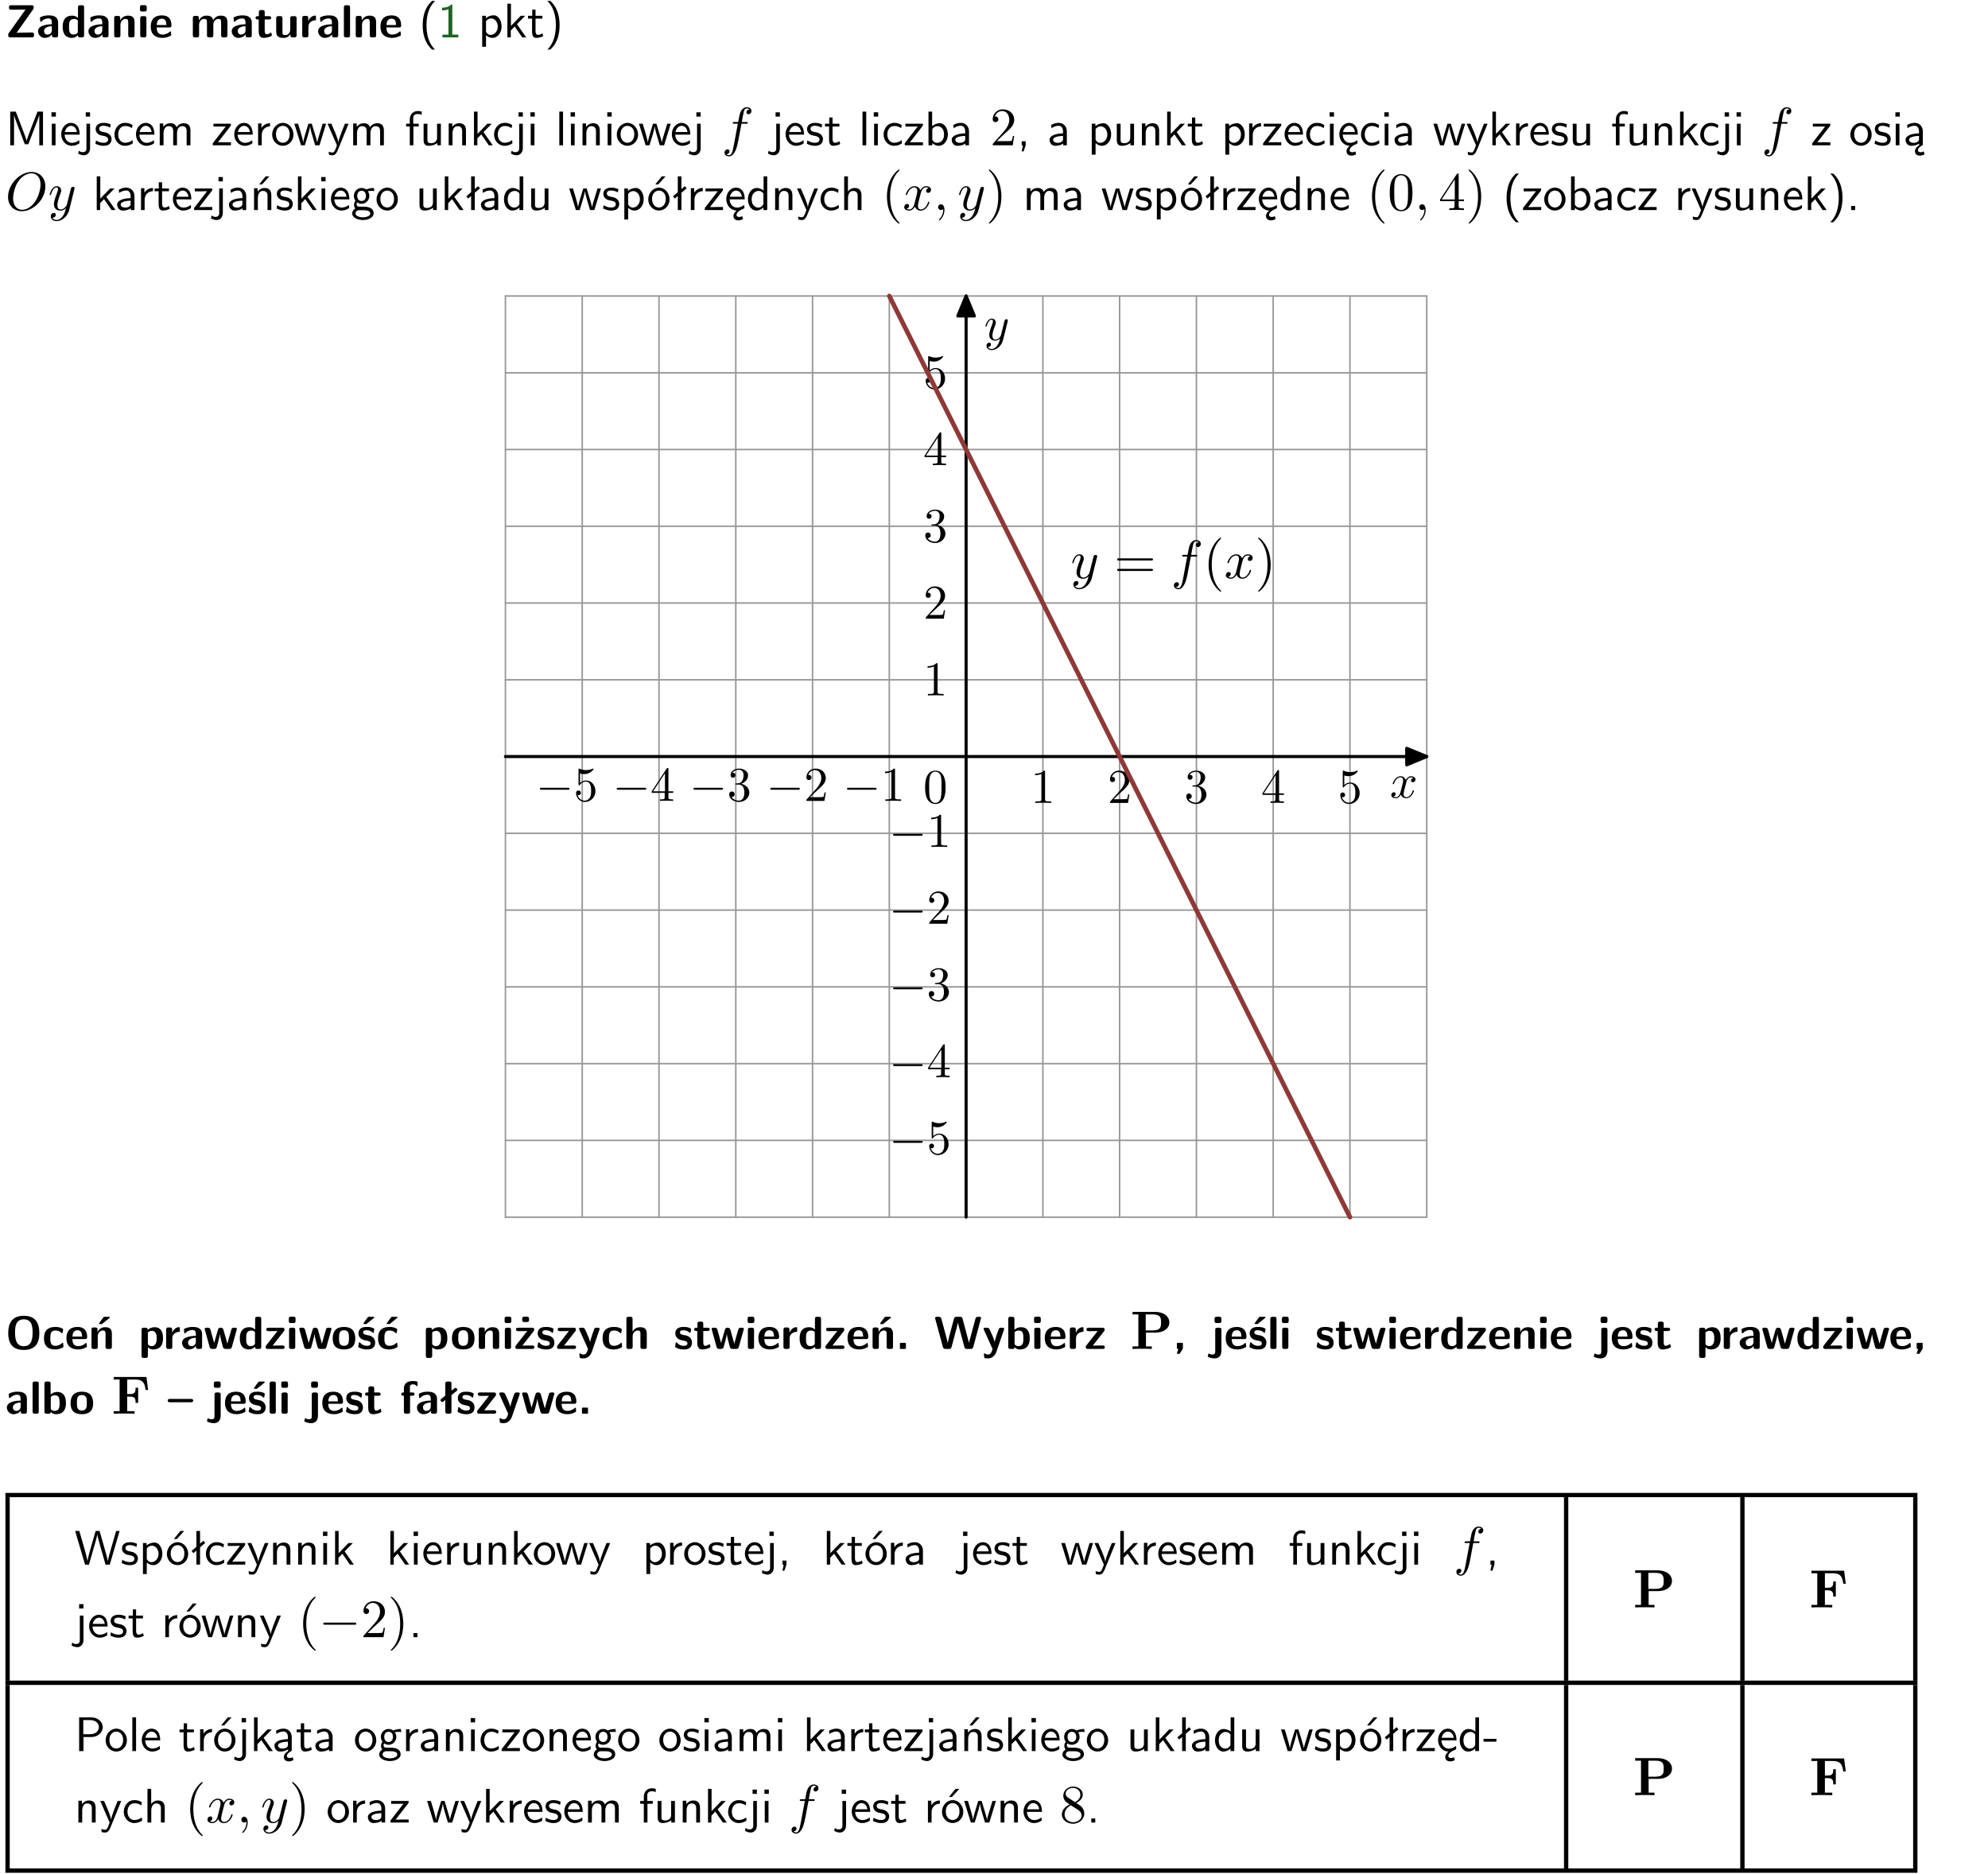 <?xml version="1.0" encoding="UTF-8"?>
<svg width="367pt" height="346pt" version="1.2" viewBox="0 0 367 346" xmlns="http://www.w3.org/2000/svg" xmlns:xlink="http://www.w3.org/1999/xlink">
 <defs>
  <symbol id="glyph0-1" overflow="visible">
   <path d="m5.141-5.203c0.078-0.109 0.078-0.125 0.078-0.312 0-0.234 0-0.422-0.406-0.422h-3.75c-0.359 0-0.406 0.141-0.406 0.422 0 0.406 0.172 0.406 0.516 0.406 0.75 0 1.484-0.016 2.234-0.016h0.297l-3.094 4.344c-0.094 0.109-0.094 0.125-0.094 0.297v0.078c0 0.297 0.094 0.406 0.422 0.406h3.922c0.328 0 0.422-0.109 0.422-0.406v-0.078c0-0.422-0.203-0.422-0.5-0.422-0.75 0-1.938 0.031-2.719 0.047z"/>
  </symbol>
  <symbol id="glyph0-2" overflow="visible">
   <path d="m3.969-2.703c0-1.359-1.297-1.359-1.719-1.359-0.406 0-0.844 0.031-1.406 0.266-0.188 0.078-0.234 0.109-0.234 0.203 0 0.062 0.062 0.547 0.062 0.625 0.016 0.047 0.062 0.094 0.109 0.094s0.078-0.031 0.094-0.047c0.375-0.391 0.797-0.578 1.328-0.578 0.469 0 0.609 0.281 0.609 0.781v0.297c-0.297 0-2.547 0.031-2.547 1.281 0 0.594 0.484 1.234 1.234 1.234 0.297 0 0.938-0.078 1.328-0.672v0.172c0 0.266 0.062 0.406 0.422 0.406h0.312c0.328 0 0.406-0.109 0.406-0.406zm-1.156 1.391c0 0.797-0.812 0.797-0.844 0.797-0.359 0-0.594-0.312-0.594-0.641 0-0.844 1.188-0.906 1.438-0.906z"/>
  </symbol>
  <symbol id="glyph0-3" overflow="visible">
   <path d="m4.266-5.531c0-0.281-0.047-0.406-0.406-0.406h-0.312c-0.328 0-0.406 0.109-0.406 0.406v1.938c-0.391-0.359-0.812-0.422-1.078-0.422-1.75 0-1.75 1.641-1.75 2.062 0 0.391 0 2.047 1.703 2.047 0.359 0 0.719-0.109 1.094-0.5 0 0.328 0.125 0.406 0.406 0.406h0.344c0.328 0 0.406-0.109 0.406-0.406zm-1.156 4.453c0 0.156 0 0.234-0.25 0.406-0.219 0.125-0.406 0.156-0.516 0.156-0.859 0-0.859-0.797-0.859-1.438s0-1.453 0.953-1.453c0.25 0 0.484 0.094 0.672 0.266z"/>
  </symbol>
  <symbol id="glyph0-4" overflow="visible">
   <path d="m4.281-2.781c0-0.891-0.375-1.234-1.25-1.234-0.906 0-1.281 0.656-1.391 0.875h-0.016v-0.422c0-0.281-0.062-0.406-0.406-0.406h-0.297c-0.312 0-0.406 0.094-0.406 0.406v3.156c0 0.297 0.094 0.406 0.406 0.406h0.344c0.328 0 0.406-0.109 0.406-0.406v-1.891c0-0.75 0.5-1.109 0.953-1.109 0.406 0 0.484 0.203 0.484 0.641v2.359c0 0.266 0.062 0.406 0.422 0.406h0.344c0.328 0 0.406-0.109 0.406-0.406z"/>
  </symbol>
  <symbol id="glyph0-5" overflow="visible">
   <path d="m0.875-5.953c-0.281 0-0.406 0.047-0.406 0.391v0.406c0 0.266 0.078 0.375 0.391 0.375h0.453c0.406 0 0.406-0.172 0.406-0.578s0-0.594-0.406-0.594zm0.781 2.438c0-0.266-0.062-0.406-0.406-0.406h-0.312c-0.312 0-0.422 0.094-0.422 0.406v3.109c0 0.297 0.094 0.406 0.422 0.406h0.312c0.328 0 0.406-0.109 0.406-0.406z"/>
  </symbol>
  <symbol id="glyph0-6" overflow="visible">
   <path d="m3.688-1.828c0.203 0 0.406-0.016 0.406-0.391 0-1.109-0.5-1.844-1.781-1.844-1.375 0-2.047 0.766-2.047 2.062 0 1.406 0.812 2.094 2.156 2.094 0.328 0 0.812-0.047 1.375-0.328 0.188-0.094 0.25-0.109 0.25-0.219 0-0.062-0.016-0.312-0.031-0.375-0.031-0.266-0.047-0.281-0.125-0.281-0.031 0-0.047 0-0.141 0.094-0.5 0.438-1.016 0.5-1.297 0.5-0.969 0-1.062-0.766-1.094-1.312zm-2.312-0.453c0.016-0.531 0.188-1.172 0.938-1.172 0.688 0 0.812 0.5 0.844 1.172z"/>
  </symbol>
  <symbol id="glyph0-7" overflow="visible">
   <path d="m6.906-2.781c0-0.891-0.375-1.234-1.25-1.234-0.609 0-1.078 0.281-1.391 0.844-0.141-0.812-0.859-0.844-1.219-0.844-0.172 0-0.531 0-0.922 0.281-0.266 0.203-0.422 0.469-0.484 0.594h-0.016v-0.422c0-0.281-0.062-0.406-0.406-0.406h-0.297c-0.312 0-0.406 0.094-0.406 0.406v3.156c0 0.297 0.094 0.406 0.406 0.406h0.344c0.328 0 0.406-0.109 0.406-0.406v-1.891c0-0.781 0.531-1.109 0.953-1.109 0.406 0 0.5 0.188 0.5 0.641v2.359c0 0.297 0.094 0.406 0.406 0.406h0.344c0.328 0 0.422-0.109 0.422-0.406v-1.891c0-0.781 0.516-1.109 0.938-1.109 0.406 0 0.5 0.188 0.5 0.641v2.359c0 0.297 0.094 0.406 0.406 0.406h0.344c0.328 0 0.422-0.109 0.422-0.406z"/>
  </symbol>
  <symbol id="glyph0-8" overflow="visible">
   <path d="m1.859-3.312h0.766c0.109 0 0.422 0 0.422-0.297 0-0.312-0.312-0.312-0.422-0.312h-0.766v-0.703c0-0.281-0.047-0.422-0.406-0.422h-0.266c-0.312 0-0.406 0.094-0.406 0.422v0.703h-0.203c-0.094 0-0.406 0-0.406 0.312 0 0.297 0.312 0.297 0.406 0.297h0.172v2.172c0 0.859 0.312 1.234 0.906 1.234 0.078 0 0.453 0 0.891-0.141 0.156-0.031 0.641-0.188 0.641-0.359 0-0.016-0.016-0.078-0.062-0.266-0.047-0.172-0.062-0.219-0.141-0.219-0.031 0-0.047 0.016-0.094 0.062-0.094 0.062-0.328 0.25-0.688 0.25-0.203 0-0.344-0.141-0.344-0.703z"/>
  </symbol>
  <symbol id="glyph0-9" overflow="visible">
   <path d="m4.281-3.516c0-0.266-0.062-0.406-0.406-0.406h-0.344c-0.328 0-0.422 0.109-0.422 0.406v2.031c0 0.562-0.297 1.062-0.906 1.062-0.469 0-0.531-0.125-0.531-0.578v-2.516c0-0.266-0.047-0.406-0.406-0.406h-0.344c-0.312 0-0.406 0.094-0.406 0.406v2.438c0 0.922 0.5 1.172 1.391 1.172 0.219 0 0.828 0 1.234-0.734v0.234c0 0.266 0.062 0.406 0.406 0.406h0.328c0.328 0 0.406-0.109 0.406-0.406z"/>
  </symbol>
  <symbol id="glyph0-10" overflow="visible">
   <path d="m1.656-1.969c0-0.812 0.688-1.141 1.219-1.188 0.156 0 0.172 0 0.172-0.219v-0.406c0-0.172 0-0.234-0.156-0.234-0.234 0-0.859 0.078-1.266 1.016v-0.562c0-0.281-0.062-0.406-0.422-0.406h-0.266c-0.312 0-0.422 0.094-0.422 0.406v3.156c0 0.297 0.094 0.406 0.422 0.406h0.312c0.328 0 0.406-0.109 0.406-0.406z"/>
  </symbol>
  <symbol id="glyph0-11" overflow="visible">
   <path d="m1.656-5.531c0-0.281-0.062-0.406-0.406-0.406h-0.312c-0.312 0-0.422 0.094-0.422 0.406v5.125c0 0.297 0.094 0.406 0.422 0.406h0.312c0.328 0 0.406-0.109 0.406-0.406z"/>
  </symbol>
  <symbol id="glyph0-12" overflow="visible">
   <path d="m6.266-2.922c0-1.734-0.625-3.203-2.859-3.203-2.375 0-2.891 1.625-2.891 3.203 0 1.594 0.562 3.109 2.875 3.109 2.203 0 2.875-1.359 2.875-3.109zm-2.859 2.422c-1.625 0-1.625-1.781-1.625-2.562 0-0.75 0-2.406 1.609-2.406 1.625 0 1.625 1.625 1.625 2.406 0 0.766 0 2.562-1.609 2.562z"/>
  </symbol>
  <symbol id="glyph0-13" overflow="visible">
   <path d="m3.906-0.422c0-0.094-0.031-0.5-0.047-0.609 0-0.016-0.016-0.109-0.094-0.109-0.047 0-0.062 0-0.141 0.094-0.156 0.125-0.547 0.469-1.25 0.469-0.891 0-0.891-0.859-0.891-1.406 0-0.703 0.047-1.422 0.906-1.422 0.562 0 0.797 0.141 1.109 0.406 0.094 0.094 0.109 0.094 0.141 0.094 0.094 0 0.109-0.078 0.125-0.109 0.016-0.078 0.094-0.562 0.094-0.594 0-0.078-0.062-0.109-0.203-0.188-0.406-0.188-0.672-0.266-1.266-0.266-1.281 0-2.078 0.594-2.078 2.094 0 1.422 0.734 2.062 2.031 2.062 0.234 0 0.75-0.016 1.328-0.297 0.234-0.125 0.234-0.141 0.234-0.219z"/>
  </symbol>
  <symbol id="glyph0-14" overflow="visible">
   <path d="m4.281-2.781c0-0.891-0.375-1.234-1.25-1.234-0.906 0-1.281 0.656-1.391 0.875h-0.016v-0.422c0-0.281-0.062-0.406-0.406-0.406h-0.297c-0.312 0-0.406 0.094-0.406 0.406v3.156c0 0.297 0.094 0.406 0.406 0.406h0.344c0.328 0 0.406-0.109 0.406-0.406v-1.891c0-0.75 0.5-1.109 0.953-1.109 0.406 0 0.484 0.203 0.484 0.641v2.359c0 0.266 0.062 0.406 0.422 0.406h0.344c0.328 0 0.406-0.109 0.406-0.406zm-0.469-2.922c0.047-0.031 0.094-0.078 0.094-0.125 0-0.109-0.094-0.109-0.219-0.109h-0.703c-0.172 0-0.188 0-0.266 0.094l-0.734 1c-0.078 0.094-0.078 0.125-0.078 0.141 0 0.109 0.094 0.109 0.234 0.109h0.312z"/>
  </symbol>
  <symbol id="glyph0-15" overflow="visible">
   <path d="m1.688-0.328c0.391 0.422 0.859 0.422 0.969 0.422 1.828 0 1.828-1.641 1.828-2.078 0-0.406 0-2.031-1.562-2.031-0.5 0-0.953 0.203-1.266 0.5 0-0.328-0.109-0.406-0.406-0.406h-0.312c-0.312 0-0.422 0.094-0.422 0.406v4.766c0 0.312 0.094 0.406 0.422 0.406h0.344c0.312 0 0.406-0.109 0.406-0.406zm0-2.734c0.094-0.094 0.375-0.281 0.75-0.281 0.875 0 0.875 1 0.875 1.391 0 0.328 0 1.438-0.969 1.438-0.188 0-0.344-0.078-0.453-0.156-0.203-0.141-0.203-0.188-0.203-0.344z"/>
  </symbol>
  <symbol id="glyph0-16" overflow="visible">
   <path d="m6.156-3.688c-0.031-0.234-0.172-0.234-0.438-0.234-0.406 0-0.516 0.031-0.625 0.469-0.203 0.656-0.578 2-0.703 2.484l-0.719-2.562c-0.062-0.188-0.125-0.391-0.516-0.391-0.125 0-0.328 0-0.438 0.203-0.078 0.125-0.453 1.609-0.766 2.609l-0.672-2.422c-0.094-0.297-0.188-0.391-0.531-0.391h-0.172c-0.172 0-0.344 0-0.375 0.234l0.906 3.297c0.109 0.391 0.344 0.391 0.547 0.391h0.25c0.391 0 0.469-0.125 0.562-0.469 0.188-0.719 0.5-1.797 0.531-2.234l0.016-0.016c0.047 0.5 0.422 1.844 0.531 2.25 0.094 0.312 0.141 0.469 0.578 0.469h0.578c0.359 0 0.453-0.109 0.531-0.391z"/>
  </symbol>
  <symbol id="glyph0-17" overflow="visible">
   <path d="m3.641-3.266c0.094-0.109 0.109-0.156 0.109-0.297 0-0.359-0.266-0.359-0.406-0.359h-2.531c-0.125 0-0.422 0-0.422 0.328 0 0.312 0.281 0.312 0.516 0.312 0.266 0 0.953-0.016 1.234-0.016h0.312l-2.078 2.641c-0.094 0.109-0.109 0.156-0.109 0.297 0 0.359 0.266 0.359 0.406 0.359h2.688c0.109 0 0.422 0 0.422-0.312 0-0.328-0.266-0.328-0.516-0.328-0.438 0-0.891 0.016-1.312 0.016h-0.391z"/>
  </symbol>
  <symbol id="glyph0-18" overflow="visible">
   <path d="m4.438-1.922c0-1.406-0.688-2.141-2.078-2.141-1.438 0-2.094 0.75-2.094 2.141s0.734 2.016 2.078 2.016 2.094-0.609 2.094-2.016zm-2.078 1.344c-0.922 0-0.922-0.766-0.922-1.453 0-0.656 0-1.422 0.906-1.422 0.922 0 0.922 0.75 0.922 1.422s0 1.453-0.906 1.453z"/>
  </symbol>
  <symbol id="glyph0-19" overflow="visible">
   <path d="m3.391-1.203c0-0.484-0.25-0.781-0.406-0.922-0.344-0.312-0.641-0.359-1-0.422-0.484-0.094-0.812-0.156-0.812-0.5s0.281-0.406 0.609-0.406c0.578 0 0.875 0.203 1.109 0.391 0.078 0.094 0.094 0.094 0.125 0.094 0.094 0 0.109-0.078 0.125-0.109 0.016-0.078 0.094-0.547 0.094-0.594 0-0.141-0.453-0.266-0.547-0.297-0.344-0.094-0.609-0.094-0.844-0.094-0.375 0-1.531 0-1.531 1.219 0 0.422 0.188 0.672 0.422 0.891 0.297 0.266 0.641 0.328 1.125 0.422 0.25 0.047 0.688 0.125 0.688 0.5 0 0.391-0.344 0.453-0.672 0.453-0.375 0-0.859-0.109-1.266-0.594-0.031-0.031-0.062-0.062-0.109-0.062-0.094 0-0.109 0.078-0.109 0.125-0.016 0.125-0.125 0.609-0.125 0.703 0 0.156 0.641 0.344 0.641 0.359 0.469 0.141 0.828 0.141 0.969 0.141 0.438 0 1.516-0.031 1.516-1.297zm-0.25-4.5c0.031-0.031 0.094-0.078 0.094-0.125 0-0.109-0.094-0.109-0.234-0.109h-0.703c-0.172 0-0.188 0-0.266 0.094l-0.734 1c-0.078 0.094-0.078 0.125-0.078 0.141 0 0.109 0.094 0.109 0.234 0.109h0.312z"/>
  </symbol>
  <symbol id="glyph0-20" overflow="visible">
   <path d="m3.906-0.422c0-0.094-0.031-0.5-0.047-0.609 0-0.016-0.016-0.109-0.094-0.109-0.047 0-0.062 0-0.141 0.094-0.156 0.125-0.547 0.469-1.25 0.469-0.891 0-0.891-0.859-0.891-1.406 0-0.703 0.047-1.422 0.906-1.422 0.562 0 0.797 0.141 1.109 0.406 0.094 0.094 0.109 0.094 0.141 0.094 0.094 0 0.109-0.078 0.125-0.109 0.016-0.078 0.094-0.562 0.094-0.594 0-0.078-0.062-0.109-0.203-0.188-0.406-0.188-0.672-0.266-1.266-0.266-1.281 0-2.078 0.594-2.078 2.094 0 1.422 0.734 2.062 2.031 2.062 0.234 0 0.75-0.016 1.328-0.297 0.234-0.125 0.234-0.141 0.234-0.219zm-0.094-5.281c0.047-0.031 0.094-0.078 0.094-0.125 0-0.109-0.094-0.109-0.219-0.109h-0.703c-0.172 0-0.188 0-0.266 0.094l-0.734 1c-0.078 0.094-0.078 0.125-0.078 0.141 0 0.109 0.094 0.109 0.234 0.109h0.312z"/>
  </symbol>
  <symbol id="glyph0-21" overflow="visible">
   <path d="m3.641-3.266c0.094-0.109 0.109-0.156 0.109-0.297 0-0.359-0.266-0.359-0.406-0.359h-2.531c-0.125 0-0.422 0-0.422 0.328 0 0.312 0.281 0.312 0.516 0.312 0.266 0 0.953-0.016 1.234-0.016h0.312l-2.078 2.641c-0.094 0.109-0.109 0.156-0.109 0.297 0 0.359 0.266 0.359 0.406 0.359h2.688c0.109 0 0.422 0 0.422-0.312 0-0.328-0.266-0.328-0.516-0.328-0.438 0-0.891 0.016-1.312 0.016h-0.391zm-0.844-2.281c0-0.266-0.062-0.406-0.422-0.406h-0.438c-0.312 0-0.406 0.109-0.406 0.406v0.172c0 0.25 0.047 0.406 0.406 0.406h0.438c0.359 0 0.422-0.156 0.422-0.406z"/>
  </symbol>
  <symbol id="glyph0-22" overflow="visible">
   <path d="m3.391-1.203c0-0.484-0.25-0.781-0.406-0.922-0.344-0.312-0.641-0.359-1-0.422-0.484-0.094-0.812-0.156-0.812-0.5s0.281-0.406 0.609-0.406c0.578 0 0.875 0.203 1.109 0.391 0.078 0.094 0.094 0.094 0.125 0.094 0.094 0 0.109-0.078 0.125-0.109 0.016-0.078 0.094-0.547 0.094-0.594 0-0.141-0.453-0.266-0.547-0.297-0.344-0.094-0.609-0.094-0.844-0.094-0.375 0-1.531 0-1.531 1.219 0 0.422 0.188 0.672 0.422 0.891 0.297 0.266 0.641 0.328 1.125 0.422 0.25 0.047 0.688 0.125 0.688 0.5 0 0.391-0.344 0.453-0.672 0.453-0.375 0-0.859-0.109-1.266-0.594-0.031-0.031-0.062-0.062-0.109-0.062-0.094 0-0.109 0.078-0.109 0.125-0.016 0.125-0.125 0.609-0.125 0.703 0 0.156 0.641 0.344 0.641 0.359 0.469 0.141 0.828 0.141 0.969 0.141 0.438 0 1.516-0.031 1.516-1.297z"/>
  </symbol>
  <symbol id="glyph0-23" overflow="visible">
   <path d="m4-3.516c0.047-0.109 0.047-0.125 0.047-0.172 0-0.234-0.234-0.234-0.344-0.234h-0.188c-0.141 0-0.328 0-0.453 0.203-0.016 0.031-0.719 1.922-0.766 2.5-0.047-0.422-0.391-1.219-0.766-2.031-0.234-0.547-0.297-0.672-0.719-0.672h-0.234c-0.109 0-0.328 0-0.328 0.219 0 0.031 0.031 0.094 0.047 0.141l1.609 3.562c-0.062 0.188-0.094 0.281-0.109 0.359-0.109 0.281-0.25 0.672-0.719 0.672-0.281 0-0.484-0.125-0.578-0.188-0.031-0.016-0.062-0.031-0.078-0.031-0.047 0-0.109 0.031-0.109 0.125 0 0.078 0.047 0.656 0.078 0.703 0.078 0.094 0.531 0.109 0.672 0.109 1.062 0 1.484-1 1.547-1.203z"/>
  </symbol>
  <symbol id="glyph0-24" overflow="visible">
   <path d="m4.281-2.781c0-0.891-0.375-1.234-1.25-1.234-0.859 0-1.25 0.594-1.375 0.828v-2.344c0-0.281-0.062-0.406-0.422-0.406h-0.312c-0.312 0-0.406 0.094-0.406 0.406v5.125c0 0.297 0.094 0.406 0.406 0.406h0.344c0.328 0 0.406-0.109 0.406-0.406v-1.891c0-0.75 0.5-1.109 0.953-1.109 0.406 0 0.484 0.203 0.484 0.641v2.359c0 0.266 0.062 0.406 0.422 0.406h0.344c0.328 0 0.406-0.109 0.406-0.406z"/>
  </symbol>
  <symbol id="glyph0-25" overflow="visible">
   <path d="m1.859-0.891c0-0.219 0-0.234-0.219-0.234h-0.672c-0.219 0-0.219 0.016-0.219 0.234v0.656c0 0.219 0 0.234 0.219 0.234h0.672c0.219 0 0.219-0.016 0.219-0.234z"/>
  </symbol>
  <symbol id="glyph0-26" overflow="visible">
   <path d="m8.641-5.531c0.047-0.125 0.047-0.156 0.047-0.156 0-0.25-0.234-0.25-0.359-0.25h-0.172c-0.172 0-0.422 0-0.516 0.375l-0.906 3.375c-0.125 0.438-0.203 0.719-0.281 1.094-0.047-0.234-0.047-0.25-0.25-1l-0.922-3.469c-0.094-0.344-0.266-0.375-0.516-0.375h-0.562c-0.188 0-0.422 0-0.531 0.375l-0.75 2.812-0.219 0.844c-0.094 0.406-0.156 0.672-0.172 0.812h-0.016c-0.062-0.453-0.266-1.203-0.422-1.734l-0.734-2.75c-0.094-0.359-0.344-0.359-0.516-0.359h-0.281c-0.125 0-0.359 0-0.359 0.25 0 0 0 0.031 0.031 0.156l1.406 5.172c0.094 0.359 0.344 0.359 0.516 0.359h0.562c0.188 0 0.422 0 0.531-0.391l0.891-3.344c0.125-0.469 0.188-0.703 0.281-1.125 0.109 0.5 0.156 0.719 0.312 1.266l0.875 3.234c0.094 0.359 0.328 0.359 0.5 0.359h0.625c0.172 0 0.422 0 0.516-0.359z"/>
  </symbol>
  <symbol id="glyph0-27" overflow="visible">
   <path d="m1.656-5.531c0-0.281-0.062-0.406-0.406-0.406h-0.312c-0.312 0-0.422 0.094-0.422 0.406v5.125c0 0.297 0.094 0.406 0.422 0.406h0.344c0.141 0 0.391 0 0.406-0.328 0.391 0.422 0.828 0.422 0.969 0.422 1.828 0 1.828-1.641 1.828-2.078 0-0.406 0-2.031-1.609-2.031-0.703 0-1.141 0.391-1.219 0.484zm0.031 2.438c0.109-0.109 0.375-0.312 0.766-0.312 0.859 0 0.859 0.797 0.859 1.438s0 1.453-0.953 1.453c-0.359 0-0.578-0.219-0.672-0.344z"/>
  </symbol>
  <symbol id="glyph0-28" overflow="visible">
   <path d="m1.859-0.891c0-0.219 0-0.234-0.219-0.234h-0.672c-0.219 0-0.219 0.016-0.219 0.234v0.656c0 0.219 0 0.234 0.281 0.234-0.047 0.141-0.094 0.281-0.141 0.406-0.047 0.141-0.141 0.375-0.141 0.391 0 0.109 0.094 0.109 0.219 0.109h0.109c0.172 0 0.188 0 0.266-0.141 0.156-0.234 0.297-0.469 0.453-0.719 0.062-0.109 0.062-0.125 0.062-0.281z"/>
  </symbol>
  <symbol id="glyph0-29" overflow="visible">
   <path d="m1.922-5.547c0-0.266-0.062-0.406-0.422-0.406h-0.422c-0.328 0-0.422 0.109-0.422 0.406v0.359c0 0.266 0.062 0.406 0.422 0.406h0.422c0.328 0 0.422-0.109 0.422-0.406zm-1.141 6.016c0 0.219 0 0.562-0.531 0.562-0.109 0-0.328-0.016-0.516-0.125-0.078-0.062-0.109-0.062-0.125-0.062-0.094 0-0.094 0.062-0.141 0.234-0.062 0.188-0.078 0.25-0.078 0.281 0 0.156 0.719 0.391 1.25 0.391 0.938 0 1.281-0.625 1.281-1.469v-3.797c0-0.266-0.062-0.406-0.422-0.406h-0.312c-0.328 0-0.406 0.109-0.406 0.406z"/>
  </symbol>
  <symbol id="glyph0-30" overflow="visible">
   <path d="m4.297-2.109c0.094 0 0.406 0 0.406-0.312s-0.312-0.312-0.406-0.312h-3.891c-0.094 0-0.406 0-0.406 0.312s0.312 0.312 0.406 0.312z"/>
  </symbol>
  <symbol id="glyph0-31" overflow="visible">
   <path d="m1.875-3.312h0.406c0.109 0 0.422 0 0.422-0.297 0-0.312-0.312-0.312-0.422-0.312h-0.438v-0.938c0-0.219 0-0.562 0.562-0.562 0.281 0 0.438 0.078 0.609 0.234 0.062 0.078 0.094 0.094 0.141 0.094 0.109 0 0.109-0.094 0.109-0.219v-0.406c0-0.203-0.016-0.203-0.297-0.266-0.25-0.047-0.438-0.047-0.562-0.047-0.641 0-1.672 0.141-1.672 1.422v0.688c-0.172 0-0.484 0-0.484 0.312 0 0.297 0.297 0.297 0.484 0.297v2.906c0 0.297 0.094 0.406 0.406 0.406h0.328c0.328 0 0.406-0.109 0.406-0.406z"/>
  </symbol>
  <symbol id="glyph0-32" overflow="visible">
   <path d="m1-3.344-0.766 0.609c-0.125 0.109-0.156 0.312-0.047 0.453 0.109 0.125 0.312 0.172 0.453 0.047l0.359-0.297v2.125c0 0.297 0.094 0.406 0.406 0.406h0.328c0.328 0 0.406-0.109 0.406-0.406v-3.031l0.953-0.766c0.141-0.109 0.156-0.297 0.047-0.422-0.109-0.141-0.297-0.172-0.453-0.062l-0.547 0.438v-1.281c0-0.281-0.062-0.406-0.406-0.406h-0.328c-0.297 0-0.406 0.094-0.406 0.406z"/>
  </symbol>
  <symbol id="glyph1-1" overflow="visible">
   <path d="m2.438-6.734c-0.297 0.281-0.891 0.828-1.312 1.922-0.359 0.969-0.422 1.922-0.422 2.562 0 2.906 1.297 4.094 1.734 4.5h0.547c-0.438-0.438-1.578-1.594-1.578-4.5 0-0.5 0.031-1.547 0.391-2.609 0.375-1.031 0.891-1.578 1.188-1.875z"/>
  </symbol>
  <symbol id="glyph1-2" overflow="visible">
   <path d="m2.688-6.078h-0.188c-0.531 0.547-1.266 0.578-1.703 0.594v0.516c0.297-0.016 0.734-0.031 1.172-0.219v4.672h-1.109v0.516h2.938v-0.516h-1.109z"/>
  </symbol>
  <symbol id="glyph1-3" overflow="visible">
   <path d="m1.438-0.406c0.281 0.25 0.672 0.5 1.203 0.5 0.875 0 1.672-0.875 1.672-2.094 0-1.078-0.578-2.078-1.438-2.078-0.531 0-1.047 0.188-1.469 0.531v-0.438h-0.672v5.719h0.703zm0-2.578c0.219-0.312 0.562-0.516 0.953-0.516 0.672 0 1.219 0.672 1.219 1.5 0 0.922-0.641 1.547-1.312 1.547-0.344 0-0.594-0.172-0.766-0.422-0.094-0.125-0.094-0.141-0.094-0.312z"/>
  </symbol>
  <symbol id="glyph1-4" overflow="visible">
   <path d="m2.516-2.438 1.516-1.547h-0.812l-1.812 1.875v-4.109h-0.656v6.219h0.625v-1.266l0.719-0.75 1.391 2.016h0.734z"/>
  </symbol>
  <symbol id="glyph1-5" overflow="visible">
   <path d="m1.562-3.469h1.266v-0.516h-1.266v-1.141h-0.609v1.141h-0.781v0.516h0.75v2.406c0 0.531 0.125 1.156 0.75 1.156s1.078-0.219 1.312-0.328l-0.156-0.531c-0.234 0.188-0.516 0.297-0.797 0.297-0.344 0-0.469-0.281-0.469-0.75z"/>
  </symbol>
  <symbol id="glyph1-6" overflow="visible">
   <path d="m1.047 2.25c0.297-0.281 0.891-0.828 1.297-1.922 0.359-0.969 0.422-1.922 0.422-2.578 0-2.891-1.281-4.078-1.719-4.484h-0.547c0.438 0.438 1.578 1.594 1.578 4.484 0 0.516-0.031 1.562-0.406 2.625-0.359 1.031-0.875 1.578-1.172 1.875z"/>
  </symbol>
  <symbol id="glyph1-7" overflow="visible">
   <path d="m4.75-3.188c-0.312 0.812-0.734 1.938-0.828 2.359h-0.016c-0.047-0.188-0.141-0.531-0.281-0.906l-1.406-3.703-0.312-0.781h-1.016v6.219h0.703v-5.562h0.016c0.047 0.281 0.406 1.266 0.641 1.875l1.328 3.484h0.656l1.188-3.109c0.297-0.734 0.375-0.969 0.438-1.141 0.094-0.266 0.328-0.906 0.375-1.109h0.016v5.562h0.688v-6.219h-1.016z"/>
  </symbol>
  <symbol id="glyph1-8" overflow="visible">
   <path d="m1.469-6.094h-0.812v0.797h0.812zm-0.062 2.109h-0.688v3.984h0.688z"/>
  </symbol>
  <symbol id="glyph1-9" overflow="visible">
   <path d="m3.719-1.969c0-0.297-0.016-0.969-0.359-1.516-0.375-0.547-0.922-0.656-1.25-0.656-0.984 0-1.797 0.953-1.797 2.109 0 1.188 0.859 2.125 1.938 2.125 0.562 0 1.078-0.203 1.422-0.469l-0.047-0.578c-0.562 0.469-1.156 0.5-1.359 0.5-0.719 0-1.297-0.625-1.328-1.516zm-2.734-0.484c0.141-0.688 0.625-1.141 1.125-1.141 0.469 0 0.969 0.312 1.094 1.141z"/>
  </symbol>
  <symbol id="glyph1-10" overflow="visible">
   <path d="m1.656-6.094h-0.797v0.797h0.797zm-2.203 7.625c0.438 0.25 0.844 0.312 1.078 0.312 0.562 0 1.125-0.469 1.125-1.312v-4.516h-0.672v4.594c0 0.578-0.453 0.656-0.703 0.656-0.266 0-0.5-0.094-0.688-0.281z"/>
  </symbol>
  <symbol id="glyph1-11" overflow="visible">
   <path d="m3.078-3.844c-0.469-0.219-0.828-0.297-1.297-0.297-0.219 0-1.484 0-1.484 1.188 0 0.438 0.266 0.719 0.484 0.891 0.281 0.203 0.469 0.234 0.969 0.328 0.328 0.062 0.844 0.172 0.844 0.656 0 0.609-0.703 0.609-0.844 0.609-0.734 0-1.234-0.328-1.391-0.438l-0.109 0.609c0.281 0.141 0.781 0.391 1.516 0.391 0.156 0 0.641 0 1.031-0.281 0.281-0.219 0.438-0.578 0.438-0.953 0-0.5-0.344-0.812-0.359-0.828-0.344-0.312-0.594-0.375-1.031-0.453-0.5-0.094-0.906-0.188-0.906-0.625 0-0.562 0.641-0.562 0.75-0.562 0.297 0 0.766 0.047 1.281 0.344z"/>
  </symbol>
  <symbol id="glyph1-12" overflow="visible">
   <path d="m3.672-3.75c-0.531-0.297-0.828-0.391-1.375-0.391-1.25 0-1.969 1.094-1.969 2.156 0 1.109 0.812 2.078 1.938 2.078 0.484 0 0.969-0.125 1.453-0.453l-0.047-0.594c-0.469 0.359-0.953 0.484-1.406 0.484-0.734 0-1.25-0.656-1.25-1.531 0-0.703 0.344-1.562 1.297-1.562 0.453 0 0.766 0.078 1.25 0.391z"/>
  </symbol>
  <symbol id="glyph1-13" overflow="visible">
   <path d="m6.391-2.672c0-0.609-0.141-1.406-1.219-1.406-0.547 0-1.016 0.25-1.344 0.734-0.234-0.688-0.859-0.734-1.141-0.734-0.656 0-1.078 0.359-1.312 0.688v-0.641h-0.656v4.031h0.703v-2.203c0-0.609 0.25-1.328 0.906-1.328 0.844 0 0.875 0.578 0.875 0.922v2.609h0.703v-2.203c0-0.609 0.25-1.328 0.906-1.328 0.844 0 0.875 0.578 0.875 0.922v2.609h0.703z"/>
  </symbol>
  <symbol id="glyph1-14" overflow="visible">
   <path d="m3.594-3.625v-0.359h-3.219v0.531h1.25c0.109 0 0.219-0.016 0.328-0.016h0.688l-2.391 3.094v0.375h3.359v-0.562h-1.328c-0.109 0-0.203 0.016-0.312 0.016h-0.766z"/>
  </symbol>
  <symbol id="glyph1-15" overflow="visible">
   <path d="m1.406-1.922c0-0.891 0.641-1.547 1.531-1.562v-0.594c-0.797 0-1.297 0.453-1.578 0.859v-0.812h-0.625v4.031h0.672z"/>
  </symbol>
  <symbol id="glyph1-16" overflow="visible">
   <path d="m4.203-1.969c0-1.203-0.891-2.172-1.953-2.172-1.109 0-1.984 1-1.984 2.172s0.922 2.062 1.969 2.062c1.078 0 1.969-0.906 1.969-2.062zm-1.969 1.5c-0.625 0-1.266-0.516-1.266-1.594s0.688-1.531 1.266-1.531c0.625 0 1.266 0.469 1.266 1.531s-0.609 1.594-1.266 1.594z"/>
  </symbol>
  <symbol id="glyph1-17" overflow="visible">
   <path d="m5.984-3.984h-0.641l-0.578 1.906c-0.109 0.312-0.375 1.203-0.422 1.594-0.031-0.281-0.266-1.078-0.422-1.594l-0.578-1.906h-0.625l-0.516 1.688c-0.094 0.312-0.406 1.344-0.438 1.797-0.047-0.422-0.344-1.438-0.484-1.938l-0.469-1.547h-0.688l1.234 3.984h0.703c0.047-0.141 0.359-1.141 0.562-1.844 0.125-0.422 0.375-1.297 0.391-1.641h0.016c0.016 0.25 0.172 0.875 0.281 1.266l0.656 2.219h0.797z"/>
  </symbol>
  <symbol id="glyph1-18" overflow="visible">
   <path d="m4-3.984h-0.672c-1.172 2.859-1.188 3.266-1.188 3.469h-0.016c-0.047-0.594-0.766-2.266-0.812-2.344l-0.484-1.125h-0.703l1.734 3.984c-0.094 0.281-0.281 0.719-0.312 0.812-0.234 0.516-0.391 0.516-0.516 0.516-0.141 0-0.438-0.031-0.703-0.141l0.062 0.578c0.188 0.047 0.438 0.078 0.641 0.078 0.312 0 0.641-0.109 1.016-1.031z"/>
  </symbol>
  <symbol id="glyph1-19" overflow="visible">
   <path d="m1.578-3.469h0.984v-0.516h-1.016v-1.062c0-0.672 0.609-0.734 0.844-0.734 0.172 0 0.422 0.016 0.719 0.156v-0.594c-0.109-0.031-0.391-0.109-0.719-0.109-0.844 0-1.484 0.641-1.484 1.531v0.812h-0.672v0.516h0.672v3.469h0.672z"/>
  </symbol>
  <symbol id="glyph1-20" overflow="visible">
   <path d="m3.906-3.984h-0.703v2.609c0 0.672-0.5 0.984-1.078 0.984-0.641 0-0.703-0.234-0.703-0.625v-2.969h-0.703v3c0 0.656 0.219 1.078 0.953 1.078 0.484 0 1.125-0.141 1.562-0.531v0.438h0.672z"/>
  </symbol>
  <symbol id="glyph1-21" overflow="visible">
   <path d="m3.906-2.672c0-0.594-0.141-1.406-1.234-1.406-0.812 0-1.25 0.609-1.297 0.672v-0.625h-0.656v4.031h0.703v-2.203c0-0.594 0.234-1.328 0.906-1.328 0.859 0 0.875 0.641 0.875 0.922v2.609h0.703z"/>
  </symbol>
  <symbol id="glyph1-22" overflow="visible">
   <path d="m1.406-6.219h-0.688v6.219h0.688z"/>
  </symbol>
  <symbol id="glyph1-23" overflow="visible">
   <path d="m1.406-6.219h-0.672v6.219h0.703v-0.406c0.219 0.188 0.594 0.5 1.203 0.5 0.891 0 1.672-0.891 1.672-2.094 0-1.109-0.625-2.078-1.453-2.078-0.359 0-0.906 0.094-1.453 0.531zm0.031 3.219c0.141-0.219 0.469-0.531 0.953-0.531 0.531 0 1.219 0.391 1.219 1.531 0 1.172-0.75 1.547-1.297 1.547-0.359 0-0.656-0.156-0.875-0.562z"/>
  </symbol>
  <symbol id="glyph1-24" overflow="visible">
   <path d="m3.578-2.594c0-0.906-0.656-1.547-1.484-1.547-0.578 0-0.984 0.156-1.406 0.391l0.062 0.594c0.453-0.328 0.906-0.453 1.344-0.453 0.422 0 0.781 0.359 0.781 1.031v0.375c-1.344 0.031-2.484 0.406-2.484 1.188 0 0.391 0.25 1.109 1.031 1.109 0.125 0 0.969-0.016 1.484-0.422v0.328h0.672zm-0.703 1.406c0 0.172 0 0.391-0.297 0.562-0.266 0.172-0.609 0.172-0.703 0.172-0.438 0-0.828-0.203-0.828-0.578 0-0.625 1.453-0.688 1.828-0.703z"/>
  </symbol>
  <symbol id="glyph1-25" overflow="visible">
   <path d="m1.609-0.016v-0.734h-0.734v0.75h0.219l-0.219 1.125h0.359z"/>
  </symbol>
  <symbol id="glyph1-26" overflow="visible">
   <path d="m0.984-2.453c0.141-0.688 0.625-1.141 1.125-1.141 0.469 0 0.969 0.312 1.094 1.141zm1.219 3.391c0-0.406 0.391-0.734 0.797-0.969 0.266-0.078 0.484-0.203 0.672-0.344l-0.047-0.578c-0.562 0.469-1.156 0.5-1.359 0.5-0.719 0-1.297-0.625-1.328-1.516h2.781c0-0.297-0.016-0.969-0.359-1.516-0.375-0.547-0.922-0.656-1.25-0.656-0.984 0-1.797 0.953-1.797 2.109 0 1.188 0.859 2.125 1.938 2.125-0.359 0.25-0.641 0.656-0.609 1.047 0.016 0.391 0.281 0.766 0.891 0.766 0.297 0 0.516-0.062 0.875-0.234l-0.125-0.531c-0.203 0.094-0.406 0.141-0.594 0.141-0.25-0.031-0.469-0.078-0.484-0.344z"/>
  </symbol>
  <symbol id="glyph1-27" overflow="visible">
   <path d="m2.875-1.188c0 0.172 0 0.391-0.297 0.562-0.266 0.172-0.609 0.172-0.703 0.172-0.438 0-0.828-0.203-0.828-0.578 0-0.625 1.453-0.688 1.828-0.703zm-0.188 2.125c0-0.406 0.375-0.703 0.797-0.938h0.094v-2.594c0-0.906-0.656-1.547-1.484-1.547-0.578 0-0.984 0.156-1.406 0.391l0.062 0.594c0.453-0.328 0.906-0.453 1.344-0.453 0.422 0 0.781 0.359 0.781 1.031v0.375c-1.344 0.031-2.484 0.406-2.484 1.188 0 0.391 0.25 1.109 1.031 1.109 0.125 0 0.969-0.016 1.484-0.422v0.328c-0.453 0.25-0.812 0.688-0.781 1.141 0.016 0.391 0.281 0.766 0.891 0.766 0.297 0 0.516-0.062 0.875-0.234l-0.125-0.531c-0.203 0.094-0.406 0.141-0.594 0.141-0.25-0.031-0.469-0.078-0.484-0.344z"/>
  </symbol>
  <symbol id="glyph1-28" overflow="visible">
   <path d="m3.906-2.672c0-0.594-0.141-1.406-1.234-1.406-0.812 0-1.25 0.609-1.297 0.672v-0.625h-0.656v4.031h0.703v-2.203c0-0.594 0.234-1.328 0.906-1.328 0.859 0 0.875 0.641 0.875 0.922v2.609h0.703zm-0.359-3.547h-0.688l-1.203 1.484h0.547z"/>
  </symbol>
  <symbol id="glyph1-29" overflow="visible">
   <path d="m3.156-3.5c0.203 0 0.453-0.047 0.672-0.047 0.156 0 0.5 0.031 0.516 0.031l-0.094-0.562c-0.625 0-1.141 0.172-1.422 0.281-0.188-0.156-0.484-0.281-0.844-0.281-0.781 0-1.422 0.641-1.422 1.453 0 0.344 0.109 0.656 0.297 0.891-0.266 0.375-0.266 0.719-0.266 0.766 0 0.234 0.078 0.5 0.234 0.688-0.469 0.266-0.578 0.688-0.578 0.922 0 0.672 0.891 1.203 1.984 1.203 1.109 0 1.984-0.531 1.984-1.219 0-1.25-1.5-1.25-1.844-1.25h-0.781c-0.125 0-0.531 0-0.531-0.469 0-0.094 0.047-0.25 0.109-0.328 0.188 0.141 0.484 0.266 0.812 0.266 0.812 0 1.438-0.672 1.438-1.469 0-0.422-0.203-0.75-0.297-0.891zm-1.172 1.828c-0.328 0-0.797-0.203-0.797-0.953 0-0.734 0.469-0.938 0.797-0.938 0.391 0 0.812 0.25 0.812 0.938 0 0.703-0.422 0.953-0.812 0.953zm0.406 1.703c0.188 0 1.203 0 1.203 0.609 0 0.406-0.609 0.703-1.344 0.703s-1.375-0.281-1.375-0.703c0-0.031 0-0.609 0.703-0.609z"/>
  </symbol>
  <symbol id="glyph1-30" overflow="visible">
   <path d="m2.516-4.406-0.609 0.531v-2.344h-0.672v2.922l-0.891 0.766 0.344 0.406 0.547-0.469v2.594h0.672v-3.188l0.969-0.828z"/>
  </symbol>
  <symbol id="glyph1-31" overflow="visible">
   <path d="m3.891-6.219h-0.672v2.625c-0.469-0.391-0.969-0.484-1.312-0.484-0.891 0-1.578 0.938-1.578 2.094 0 1.172 0.688 2.078 1.531 2.078 0.297 0 0.828-0.078 1.328-0.562v0.469h0.703zm-0.703 4.969c0 0.125 0 0.297-0.297 0.547-0.203 0.188-0.422 0.25-0.656 0.25-0.562 0-1.219-0.422-1.219-1.531 0-1.188 0.781-1.547 1.312-1.547 0.391 0 0.672 0.203 0.859 0.484z"/>
  </symbol>
  <symbol id="glyph1-32" overflow="visible">
   <path d="m4.203-1.969c0-1.203-0.891-2.172-1.953-2.172-1.109 0-1.984 1-1.984 2.172s0.922 2.062 1.969 2.062c1.078 0 1.969-0.906 1.969-2.062zm-1.969 1.5c-0.625 0-1.266-0.516-1.266-1.594s0.688-1.531 1.266-1.531c0.625 0 1.266 0.469 1.266 1.531s-0.609 1.594-1.266 1.594zm1.234-5.75h-0.703l-1.203 1.484h0.547z"/>
  </symbol>
  <symbol id="glyph1-33" overflow="visible">
   <path d="m3.906-2.672c0-0.594-0.141-1.406-1.234-1.406-0.562 0-0.984 0.281-1.266 0.641v-2.781h-0.688v6.219h0.703v-2.203c0-0.594 0.234-1.328 0.906-1.328 0.859 0 0.875 0.641 0.875 0.922v2.609h0.703z"/>
  </symbol>
  <symbol id="glyph1-34" overflow="visible">
   <path d="m1.609-0.75h-0.734v0.75h0.734z"/>
  </symbol>
  <symbol id="glyph1-35" overflow="visible">
   <path d="m8.328-6.219h-0.641l-0.812 2.812c-0.234 0.797-0.672 2.297-0.719 2.766 0-0.016-0.062-0.484-0.656-2.531l-0.875-3.047h-0.719l-0.812 2.797c-0.203 0.688-0.641 2.25-0.688 2.766h-0.016c-0.031-0.359-0.281-1.25-0.344-1.547-0.125-0.422-0.172-0.609-0.422-1.484l-0.734-2.531h-0.766l1.828 6.219h0.719l0.891-3.109c0.203-0.656 0.578-2 0.641-2.453 0.047 0.266 0.25 1.109 0.5 1.969l1.031 3.594h0.781z"/>
  </symbol>
  <symbol id="glyph1-36" overflow="visible">
   <path d="m3.156-2.594c1.109 0 2.062-0.812 2.062-1.812 0-0.969-0.891-1.812-2.125-1.812h-2.234v6.219h0.797v-2.594zm-0.266-3.125c1 0 1.609 0.547 1.609 1.312 0 0.703-0.578 1.297-1.609 1.297h-1.266v-2.609z"/>
  </symbol>
  <symbol id="glyph1-37" overflow="visible">
   <path d="m2.469-1.734v-0.516h-2.375v0.516z"/>
  </symbol>
  <symbol id="glyph2-1" overflow="visible">
   <path d="m3.656-3.984h0.859c0.203 0 0.297 0 0.297-0.203 0-0.109-0.094-0.109-0.266-0.109h-0.828c0.109-0.578 0.094-0.562 0.203-1.141 0.047-0.203 0.188-0.906 0.25-1.031 0.078-0.188 0.25-0.344 0.469-0.344 0.031 0 0.297 0 0.484 0.188-0.438 0.031-0.547 0.391-0.547 0.531 0 0.234 0.188 0.359 0.375 0.359 0.266 0 0.547-0.234 0.547-0.609 0-0.453-0.453-0.688-0.859-0.688-0.344 0-0.969 0.188-1.266 1.172-0.062 0.203-0.094 0.312-0.328 1.562h-0.688c-0.203 0-0.312 0-0.312 0.188 0 0.125 0.094 0.125 0.281 0.125h0.656l-0.734 3.938c-0.188 0.969-0.359 1.875-0.875 1.875-0.047 0-0.281 0-0.484-0.188 0.469-0.031 0.562-0.391 0.562-0.531 0-0.234-0.188-0.359-0.375-0.359-0.266 0-0.547 0.234-0.547 0.609 0 0.438 0.438 0.688 0.844 0.688 0.547 0 0.953-0.594 1.125-0.969 0.328-0.625 0.547-1.828 0.562-1.906z"/>
  </symbol>
  <symbol id="glyph2-2" overflow="visible">
   <path d="m7.375-4.344c0-1.609-1.062-2.688-2.547-2.688-2.141 0-4.344 2.266-4.344 4.594 0 1.656 1.125 2.656 2.562 2.656 2.109 0 4.328-2.188 4.328-4.562zm-4.281 4.297c-0.984 0-1.672-0.797-1.672-2.109 0-0.453 0.141-1.906 0.906-3.062 0.688-1.047 1.656-1.562 2.453-1.562 0.812 0 1.703 0.562 1.703 2.047 0 0.719-0.266 2.266-1.25 3.5-0.484 0.609-1.297 1.188-2.141 1.188z"/>
  </symbol>
  <symbol id="glyph2-3" overflow="visible">
   <path d="m4.844-3.797c0.047-0.141 0.047-0.156 0.047-0.234 0-0.172-0.141-0.266-0.297-0.266-0.094 0-0.25 0.062-0.344 0.203-0.016 0.062-0.109 0.359-0.141 0.547-0.078 0.25-0.141 0.531-0.203 0.797l-0.453 1.797c-0.031 0.141-0.469 0.844-1.125 0.844-0.5 0-0.609-0.438-0.609-0.812 0-0.453 0.172-1.078 0.5-1.953 0.156-0.406 0.203-0.516 0.203-0.719 0-0.438-0.312-0.812-0.812-0.812-0.953 0-1.312 1.453-1.312 1.531 0 0.109 0.094 0.109 0.109 0.109 0.109 0 0.109-0.031 0.156-0.188 0.281-0.938 0.672-1.234 1.016-1.234 0.078 0 0.25 0 0.25 0.312 0 0.25-0.109 0.516-0.172 0.703-0.406 1.062-0.578 1.625-0.578 2.094 0 0.891 0.625 1.188 1.219 1.188 0.391 0 0.719-0.172 1-0.453-0.125 0.516-0.25 1.016-0.641 1.547-0.266 0.328-0.641 0.625-1.094 0.625-0.141 0-0.594-0.031-0.766-0.422 0.156 0 0.297 0 0.422-0.125 0.109-0.078 0.203-0.219 0.203-0.406 0-0.312-0.266-0.344-0.359-0.344-0.234 0-0.562 0.156-0.562 0.641 0 0.5 0.438 0.875 1.062 0.875 1.016 0 2.047-0.906 2.328-2.031z"/>
  </symbol>
  <symbol id="glyph2-4" overflow="visible">
   <path d="m3.328-3.016c0.062-0.25 0.297-1.172 0.984-1.172 0.047 0 0.297 0 0.5 0.125-0.281 0.062-0.469 0.297-0.469 0.547 0 0.156 0.109 0.344 0.375 0.344 0.219 0 0.531-0.172 0.531-0.578 0-0.516-0.578-0.656-0.922-0.656-0.578 0-0.922 0.531-1.047 0.75-0.25-0.656-0.781-0.75-1.078-0.75-1.031 0-1.609 1.281-1.609 1.531 0 0.109 0.109 0.109 0.125 0.109 0.078 0 0.109-0.031 0.125-0.109 0.344-1.062 1-1.312 1.344-1.312 0.188 0 0.531 0.094 0.531 0.672 0 0.312-0.172 0.969-0.531 2.375-0.156 0.609-0.516 1.031-0.953 1.031-0.062 0-0.281 0-0.5-0.125 0.25-0.062 0.469-0.266 0.469-0.547 0-0.266-0.219-0.344-0.359-0.344-0.312 0-0.547 0.25-0.547 0.578 0 0.453 0.484 0.656 0.922 0.656 0.672 0 1.031-0.703 1.047-0.75 0.125 0.359 0.484 0.75 1.078 0.75 1.031 0 1.594-1.281 1.594-1.531 0-0.109-0.078-0.109-0.109-0.109-0.094 0-0.109 0.047-0.141 0.109-0.328 1.078-1 1.312-1.312 1.312-0.391 0-0.547-0.312-0.547-0.656 0-0.219 0.047-0.438 0.156-0.875z"/>
  </symbol>
  <symbol id="glyph2-5" overflow="visible">
   <path d="m2.031-0.016c0-0.656-0.25-1.047-0.641-1.047-0.328 0-0.531 0.25-0.531 0.531 0 0.266 0.203 0.531 0.531 0.531 0.109 0 0.25-0.047 0.344-0.125 0.031-0.031 0.047-0.031 0.047-0.031 0.016 0 0.016 0 0.016 0.141 0 0.75-0.344 1.344-0.672 1.672-0.109 0.109-0.109 0.125-0.109 0.156 0 0.078 0.047 0.109 0.094 0.109 0.109 0 0.922-0.766 0.922-1.938z"/>
  </symbol>
  <symbol id="glyph3-1" overflow="visible">
   <path d="m4.469-1.734h-0.234c-0.062 0.297-0.125 0.734-0.234 0.891-0.062 0.078-0.719 0.078-0.938 0.078h-1.797l1.062-1.031c1.547-1.375 2.141-1.906 2.141-2.906 0-1.141-0.891-1.938-2.109-1.938-1.125 0-1.859 0.922-1.859 1.812 0 0.547 0.5 0.547 0.531 0.547 0.172 0 0.516-0.109 0.516-0.531 0-0.25-0.188-0.516-0.531-0.516-0.078 0-0.094 0-0.125 0.016 0.219-0.656 0.766-1.016 1.344-1.016 0.906 0 1.328 0.812 1.328 1.625 0 0.797-0.484 1.578-1.047 2.203l-1.906 2.125c-0.109 0.109-0.109 0.141-0.109 0.375h3.703z"/>
  </symbol>
  <symbol id="glyph3-2" overflow="visible">
   <path d="m3.297 2.391c0-0.031 0-0.047-0.172-0.219-1.234-1.25-1.562-3.141-1.562-4.672 0-1.734 0.375-3.469 1.609-4.703 0.125-0.125 0.125-0.141 0.125-0.172 0-0.078-0.031-0.109-0.094-0.109-0.109 0-1 0.688-1.594 1.953-0.5 1.094-0.625 2.203-0.625 3.031 0 0.781 0.109 1.984 0.656 3.125 0.609 1.219 1.453 1.875 1.562 1.875 0.062 0 0.094-0.031 0.094-0.109z"/>
  </symbol>
  <symbol id="glyph3-3" overflow="visible">
   <path d="m2.875-2.5c0-0.766-0.109-1.969-0.656-3.109-0.594-1.219-1.453-1.875-1.547-1.875-0.062 0-0.109 0.047-0.109 0.109 0 0.031 0 0.047 0.188 0.234 0.984 0.984 1.547 2.562 1.547 4.641 0 1.719-0.359 3.469-1.594 4.719-0.141 0.125-0.141 0.141-0.141 0.172 0 0.062 0.047 0.109 0.109 0.109 0.094 0 1-0.688 1.578-1.953 0.516-1.094 0.625-2.203 0.625-3.047z"/>
  </symbol>
  <symbol id="glyph3-4" overflow="visible">
   <path d="m4.578-3.188c0-0.797-0.047-1.594-0.391-2.328-0.453-0.969-1.281-1.125-1.688-1.125-0.609 0-1.328 0.266-1.75 1.188-0.312 0.688-0.359 1.469-0.359 2.266 0 0.75 0.031 1.641 0.453 2.406 0.422 0.797 1.156 1 1.641 1 0.531 0 1.297-0.203 1.734-1.156 0.312-0.688 0.359-1.469 0.359-2.25zm-2.094 3.188c-0.391 0-0.984-0.25-1.156-1.203-0.109-0.594-0.109-1.516-0.109-2.109 0-0.641 0-1.297 0.078-1.828 0.188-1.188 0.938-1.281 1.188-1.281 0.328 0 0.984 0.188 1.172 1.172 0.109 0.562 0.109 1.312 0.109 1.938 0 0.75 0 1.422-0.109 2.062-0.156 0.953-0.719 1.25-1.172 1.25z"/>
  </symbol>
  <symbol id="glyph3-5" overflow="visible">
   <path d="m0.281-1.641h2.656v0.859c0 0.359-0.031 0.469-0.766 0.469h-0.203v0.312c0.406-0.031 0.922-0.031 1.344-0.031s0.938 0 1.359 0.031v-0.312h-0.219c-0.734 0-0.75-0.109-0.75-0.469v-0.859h0.984v-0.312h-0.984v-4.531c0-0.203 0-0.266-0.172-0.266-0.078 0-0.109 0-0.188 0.125l-3.062 4.672zm2.703-0.312h-2.422l2.422-3.719z"/>
  </symbol>
  <symbol id="glyph3-6" overflow="visible">
   <path d="m6.844-3.266c0.156 0 0.344 0 0.344-0.188 0-0.203-0.188-0.203-0.328-0.203h-5.969c-0.141 0-0.328 0-0.328 0.203 0 0.188 0.188 0.188 0.328 0.188zm0.016 1.938c0.141 0 0.328 0 0.328-0.203 0-0.188-0.188-0.188-0.344-0.188h-5.953c-0.141 0-0.328 0-0.328 0.188 0 0.203 0.188 0.203 0.328 0.203z"/>
  </symbol>
  <symbol id="glyph3-7" overflow="visible">
   <path d="m1.625-4.562c-0.453-0.297-0.5-0.625-0.5-0.797 0-0.609 0.656-1.031 1.359-1.031 0.719 0 1.359 0.516 1.359 1.234 0 0.578-0.391 1.047-0.984 1.391zm1.453 0.953c0.719-0.375 1.203-0.891 1.203-1.547 0-0.922-0.875-1.484-1.781-1.484-1 0-1.812 0.734-1.812 1.672 0 0.172 0.016 0.625 0.438 1.094 0.109 0.109 0.484 0.359 0.734 0.531-0.578 0.297-1.438 0.844-1.438 1.844 0 1.047 1.016 1.719 2.062 1.719 1.125 0 2.078-0.828 2.078-1.891 0-0.359-0.109-0.812-0.5-1.234-0.188-0.203-0.344-0.297-0.984-0.703zm-1 0.422c0.281 0.172 0.75 0.469 1.234 0.781 0.281 0.188 0.75 0.484 0.75 1.094 0 0.734-0.75 1.25-1.562 1.25-0.859 0-1.578-0.609-1.578-1.438 0-0.578 0.312-1.219 1.156-1.688z"/>
  </symbol>
  <symbol id="glyph4-1" overflow="visible">
   <path d="m3-2.703c0.047-0.234 0.25-1.062 0.891-1.062 0.031 0 0.25 0 0.438 0.109-0.25 0.047-0.422 0.281-0.422 0.484 0 0.156 0.094 0.312 0.344 0.312 0.188 0 0.484-0.156 0.484-0.516 0-0.469-0.531-0.594-0.844-0.594-0.516 0-0.828 0.484-0.938 0.688-0.234-0.594-0.703-0.688-0.969-0.688-0.938 0-1.453 1.156-1.453 1.391 0 0.078 0.094 0.078 0.109 0.078 0.078 0 0.109-0.016 0.125-0.094 0.297-0.953 0.891-1.172 1.203-1.172 0.172 0 0.484 0.078 0.484 0.594 0 0.281-0.156 0.891-0.484 2.141-0.141 0.562-0.469 0.938-0.859 0.938-0.047 0-0.25 0-0.453-0.125 0.234-0.047 0.422-0.234 0.422-0.484 0-0.234-0.188-0.312-0.328-0.312-0.266 0-0.484 0.234-0.484 0.516 0 0.422 0.438 0.594 0.844 0.594 0.578 0 0.906-0.625 0.938-0.672 0.109 0.328 0.422 0.672 0.969 0.672 0.922 0 1.438-1.156 1.438-1.375 0-0.094-0.078-0.094-0.109-0.094-0.078 0-0.094 0.031-0.125 0.094-0.297 0.969-0.906 1.188-1.188 1.188-0.344 0-0.5-0.297-0.5-0.594 0-0.203 0.062-0.391 0.156-0.797z"/>
  </symbol>
  <symbol id="glyph4-2" overflow="visible">
   <path d="m4.359-3.422c0.031-0.125 0.031-0.141 0.031-0.203 0-0.156-0.125-0.234-0.25-0.234-0.094 0-0.234 0.047-0.312 0.188-0.031 0.047-0.094 0.312-0.141 0.484-0.062 0.234-0.125 0.469-0.172 0.719l-0.406 1.609c-0.031 0.141-0.422 0.766-1.016 0.766-0.453 0-0.547-0.406-0.547-0.734 0-0.406 0.141-0.969 0.453-1.75 0.141-0.375 0.172-0.469 0.172-0.656 0-0.391-0.281-0.734-0.734-0.734-0.844 0-1.172 1.312-1.172 1.391s0.078 0.078 0.109 0.078c0.078 0 0.094-0.016 0.141-0.156 0.234-0.844 0.594-1.109 0.906-1.109 0.062 0 0.219 0 0.219 0.281 0 0.234-0.094 0.469-0.156 0.625-0.359 0.953-0.516 1.469-0.516 1.891 0 0.797 0.562 1.062 1.094 1.062 0.344 0 0.656-0.141 0.906-0.406-0.109 0.469-0.219 0.906-0.578 1.391-0.234 0.297-0.578 0.562-0.984 0.562-0.125 0-0.531-0.031-0.688-0.375 0.141 0 0.266 0 0.391-0.109 0.078-0.078 0.172-0.203 0.172-0.359 0-0.281-0.234-0.328-0.328-0.328-0.203 0-0.5 0.156-0.5 0.594s0.391 0.781 0.953 0.781c0.922 0 1.844-0.828 2.094-1.828z"/>
  </symbol>
  <symbol id="glyph5-1" overflow="visible">
   <path d="m4.125-2.875c0-0.719-0.047-1.438-0.359-2.094-0.406-0.859-1.141-1-1.516-1-0.547 0-1.203 0.234-1.562 1.062-0.297 0.625-0.344 1.312-0.344 2.031 0 0.672 0.047 1.484 0.406 2.172 0.391 0.719 1.047 0.906 1.484 0.906 0.484 0 1.172-0.188 1.562-1.047 0.281-0.625 0.328-1.312 0.328-2.031zm-1.891 2.875c-0.344 0-0.875-0.219-1.047-1.078-0.094-0.547-0.094-1.375-0.094-1.906 0-0.562 0-1.156 0.078-1.641 0.172-1.062 0.844-1.156 1.062-1.156 0.297 0 0.891 0.172 1.062 1.047 0.078 0.516 0.078 1.188 0.078 1.75 0 0.672 0 1.297-0.094 1.859-0.141 0.859-0.641 1.125-1.047 1.125z"/>
  </symbol>
  <symbol id="glyph5-2" overflow="visible">
   <path d="m2.641-5.734c0-0.219 0-0.234-0.203-0.234-0.562 0.562-1.359 0.562-1.641 0.562v0.281c0.188 0 0.703 0 1.172-0.234v4.656c0 0.312-0.016 0.422-0.828 0.422h-0.281v0.281c0.312-0.031 1.094-0.031 1.453-0.031 0.344 0 1.125 0 1.453 0.031v-0.281h-0.297c-0.812 0-0.828-0.094-0.828-0.422z"/>
  </symbol>
  <symbol id="glyph5-3" overflow="visible">
   <path d="m4.031-1.562h-0.234c-0.031 0.266-0.109 0.672-0.188 0.797-0.062 0.078-0.656 0.078-0.859 0.078h-1.609l0.953-0.922c1.391-1.25 1.938-1.734 1.938-2.625 0-1.016-0.812-1.734-1.906-1.734-1.016 0-1.672 0.828-1.672 1.625 0 0.5 0.438 0.5 0.469 0.5 0.156 0 0.469-0.109 0.469-0.484 0-0.234-0.156-0.469-0.469-0.469-0.078 0-0.094 0-0.125 0.016 0.203-0.578 0.688-0.906 1.219-0.906 0.812 0 1.188 0.719 1.188 1.453 0 0.719-0.438 1.422-0.938 1.984l-1.719 1.922c-0.094 0.094-0.094 0.109-0.094 0.328h3.328z"/>
  </symbol>
  <symbol id="glyph5-4" overflow="visible">
   <path d="m2.594-3.156c0.75-0.25 1.266-0.875 1.266-1.578 0-0.734-0.797-1.234-1.656-1.234-0.906 0-1.578 0.531-1.578 1.219 0 0.297 0.188 0.469 0.453 0.469 0.281 0 0.453-0.203 0.453-0.469 0-0.438-0.422-0.438-0.547-0.438 0.266-0.438 0.859-0.562 1.188-0.562 0.359 0 0.859 0.203 0.859 1 0 0.109-0.016 0.641-0.25 1.031-0.266 0.422-0.578 0.453-0.797 0.469-0.078 0-0.297 0.016-0.359 0.016-0.062 0.016-0.125 0.031-0.125 0.109 0 0.109 0.062 0.109 0.219 0.109h0.391c0.734 0 1.062 0.609 1.062 1.484 0 1.219-0.609 1.484-1.016 1.484-0.375 0-1.047-0.156-1.359-0.688 0.312 0.047 0.578-0.156 0.578-0.5 0-0.312-0.234-0.5-0.5-0.5-0.219 0-0.5 0.125-0.5 0.531 0 0.812 0.828 1.406 1.812 1.406 1.094 0 1.906-0.828 1.906-1.734 0-0.734-0.562-1.438-1.5-1.625z"/>
  </symbol>
  <symbol id="glyph5-5" overflow="visible">
   <path d="m0.25-1.484h2.391v0.781c0 0.328-0.016 0.422-0.688 0.422h-0.188v0.281c0.375-0.031 0.828-0.031 1.219-0.031 0.375 0 0.844 0 1.219 0.031v-0.281h-0.188c-0.672 0-0.688-0.094-0.688-0.422v-0.781h0.891v-0.281h-0.891v-4.078c0-0.172 0-0.234-0.141-0.234-0.078 0-0.109 0-0.188 0.109l-2.75 4.203zm2.438-0.281h-2.188l2.188-3.344z"/>
  </symbol>
  <symbol id="glyph5-6" overflow="visible">
   <path d="m4.031-1.797c0-1.078-0.734-1.969-1.703-1.969-0.438 0-0.828 0.141-1.141 0.453v-1.75c0.172 0.062 0.469 0.125 0.766 0.125 1.094 0 1.719-0.828 1.719-0.938 0-0.047-0.016-0.094-0.078-0.094-0.016 0-0.031 0-0.078 0.016-0.172 0.094-0.625 0.266-1.219 0.266-0.359 0-0.766-0.062-1.188-0.25-0.078-0.031-0.094-0.031-0.109-0.031-0.094 0-0.094 0.078-0.094 0.219v2.656c0 0.156 0 0.234 0.125 0.234 0.062 0 0.078-0.031 0.109-0.078 0.109-0.141 0.438-0.625 1.172-0.625 0.453 0 0.688 0.406 0.75 0.562 0.141 0.344 0.172 0.688 0.172 1.141 0 0.312 0 0.844-0.219 1.219-0.219 0.359-0.547 0.594-0.969 0.594-0.641 0-1.156-0.484-1.312-1.016 0.031 0.016 0.062 0.016 0.156 0.016 0.297 0 0.453-0.219 0.453-0.438 0-0.203-0.156-0.438-0.453-0.438-0.125 0-0.438 0.062-0.438 0.484 0 0.766 0.609 1.641 1.625 1.641 1.031 0 1.953-0.859 1.953-2z"/>
  </symbol>
  <symbol id="glyph6-1" overflow="visible">
   <path d="m5.922-2.062c0.125 0 0.297 0 0.297-0.188 0-0.172-0.172-0.172-0.297-0.172h-4.875c-0.125 0-0.297 0-0.297 0.172 0 0.188 0.172 0.188 0.297 0.188z"/>
  </symbol>
  <symbol id="glyph7-1" overflow="visible">
   <path d="m2.875-3.016h1.766c1.391 0 2.547-0.719 2.547-1.875 0-1.094-0.984-1.953-2.641-1.953h-4.156v0.469h1.078v5.906h-1.078v0.469c0.375-0.031 1.359-0.031 1.781-0.031 0.438 0 1.406 0 1.781 0.031v-0.469h-1.078zm1.281-0.406h-1.328v-2.953h1.344c1.484 0 1.484 0.766 1.484 1.484 0 0.703 0 1.469-1.5 1.469z"/>
  </symbol>
  <symbol id="glyph7-2" overflow="visible">
   <path d="m6.422-6.781h-6.031v0.469h1.078v5.844h-1.078v0.469c0.375-0.031 1.391-0.031 1.828-0.031 0.484 0 1.562 0 2.016 0.031v-0.469h-1.359v-2.688h0.5c0.969 0 1.047 0.422 1.047 1.156h0.469v-2.797h-0.469c0 0.734-0.078 1.172-1.047 1.172h-0.5v-2.688h1.406c1.594 0 1.828 0.766 1.984 1.938h0.469z"/>
  </symbol>
  <symbol id="glyph8-1" overflow="visible">
   <path d="m6.594-2.297c0.141 0 0.328 0 0.328-0.203 0-0.188-0.188-0.188-0.328-0.188h-5.438c-0.141 0-0.328 0-0.328 0.188 0 0.203 0.188 0.203 0.328 0.203z"/>
  </symbol>
  <clipPath id="clip1">
   <path d="m1 0h365.67v1h-365.67z"/>
  </clipPath>
  <clipPath id="clip2">
   <path d="m1 275h354v2h-354z"/>
  </clipPath>
  <clipPath id="clip3">
   <path d="m1 310h354v2h-354z"/>
  </clipPath>
  <clipPath id="clip4">
   <path d="m1 344h354v2h-354z"/>
  </clipPath>
 </defs>
 <g id="surface1">
  <g>
   <use x="1" y="6.902" xlink:href="#glyph0-1"/>
   <use x="6.759" y="6.902" xlink:href="#glyph0-2"/>
   <use x="11.257" y="6.902" xlink:href="#glyph0-3"/>
   <use x="16.065" y="6.902" xlink:href="#glyph0-2"/>
   <use x="20.563" y="6.902" xlink:href="#glyph0-4"/>
   <use x="25.371" y="6.902" xlink:href="#glyph0-5"/>
   <use x="27.56" y="6.902" xlink:href="#glyph0-6"/>
   <use x="35.084" y="6.902" xlink:href="#glyph0-7"/>
   <use x="42.51" y="6.902" xlink:href="#glyph0-2"/>
   <use x="47.008" y="6.902" xlink:href="#glyph0-8"/>
   <use x="50.471" y="6.902" xlink:href="#glyph0-9"/>
   <use x="55.279" y="6.902" xlink:href="#glyph0-10"/>
   <use x="58.467" y="6.902" xlink:href="#glyph0-2"/>
   <use x="62.966" y="6.902" xlink:href="#glyph0-11"/>
   <use x="65.156" y="6.902" xlink:href="#glyph0-4"/>
   <use x="69.963" y="6.902" xlink:href="#glyph0-6"/>
   <use x="77.328" y="6.902" xlink:href="#glyph1-1"/>
  </g>
  <g fill="#1e6521">
   <use x="80.815" y="6.902" xlink:href="#glyph1-2"/>
  </g>
  <g>
   <use x="88.284" y="6.902" xlink:href="#glyph1-3"/>
   <use x="92.917" y="6.902" xlink:href="#glyph1-4"/>
   <use x="97.301" y="6.902" xlink:href="#glyph1-5"/>
   <use x="100.538" y="6.902" xlink:href="#glyph1-6"/>
   <use x="1" y="26.827" xlink:href="#glyph1-7"/>
   <use x="8.846" y="26.827" xlink:href="#glyph1-8"/>
   <use x="10.988" y="26.827" xlink:href="#glyph1-9"/>
   <use x="14.972" y="26.827" xlink:href="#glyph1-10"/>
   <use x="17.364" y="26.827" xlink:href="#glyph1-11"/>
   <use x="20.801" y="26.827" xlink:href="#glyph1-12"/>
   <use x="24.785" y="26.827" xlink:href="#glyph1-9"/>
   <use x="28.77" y="26.827" xlink:href="#glyph1-13"/>
   <use x="39.031" y="26.827" xlink:href="#glyph1-14"/>
   <use x="42.929" y="26.827" xlink:href="#glyph1-9"/>
   <use x="46.913" y="26.827" xlink:href="#glyph1-15"/>
   <use x="49.977" y="26.827" xlink:href="#glyph1-16"/>
   <use x="54.218" y="26.827" xlink:href="#glyph1-17"/>
   <use x="60.345" y="26.827" xlink:href="#glyph1-18"/>
   <use x="64.479" y="26.827" xlink:href="#glyph1-13"/>
   <use x="74.741" y="26.827" xlink:href="#glyph1-19"/>
   <use x="77.481" y="26.827" xlink:href="#glyph1-20"/>
   <use x="82.114" y="26.827" xlink:href="#glyph1-21"/>
   <use x="86.747" y="26.827" xlink:href="#glyph1-4"/>
   <use x="90.879" y="26.827" xlink:href="#glyph1-12"/>
   <use x="94.864" y="26.827" xlink:href="#glyph1-10"/>
   <use x="97.255" y="26.827" xlink:href="#glyph1-8"/>
   <use x="102.536" y="26.827" xlink:href="#glyph1-22"/>
   <use x="104.678" y="26.827" xlink:href="#glyph1-8"/>
   <use x="106.82" y="26.827" xlink:href="#glyph1-21"/>
   <use x="111.453" y="26.827" xlink:href="#glyph1-8"/>
   <use x="113.595" y="26.827" xlink:href="#glyph1-16"/>
   <use x="117.836" y="26.827" xlink:href="#glyph1-17"/>
   <use x="123.711" y="26.827" xlink:href="#glyph1-9"/>
   <use x="127.696" y="26.827" xlink:href="#glyph1-10"/>
   <use x="133.226" y="26.827" xlink:href="#glyph2-1"/>
   <use x="142.317" y="26.827" xlink:href="#glyph1-10"/>
   <use x="144.708" y="26.827" xlink:href="#glyph1-9"/>
   <use x="148.693" y="26.827" xlink:href="#glyph1-11"/>
   <use x="152.13" y="26.827" xlink:href="#glyph1-5"/>
   <use x="158.506" y="26.827" xlink:href="#glyph1-22"/>
   <use x="160.648" y="26.827" xlink:href="#glyph1-8"/>
   <use x="162.79" y="26.827" xlink:href="#glyph1-12"/>
   <use x="166.775" y="26.827" xlink:href="#glyph1-14"/>
   <use x="170.672" y="26.827" xlink:href="#glyph1-23"/>
   <use x="175.305" y="26.827" xlink:href="#glyph1-24"/>
   <use x="182.757" y="26.827" xlink:href="#glyph3-1"/>
   <use x="187.738" y="26.827" xlink:href="#glyph1-25"/>
   <use x="193.367" y="26.827" xlink:href="#glyph1-24"/>
   <use x="200.815" y="26.827" xlink:href="#glyph1-3"/>
   <use x="205.448" y="26.827" xlink:href="#glyph1-20"/>
   <use x="210.08" y="26.827" xlink:href="#glyph1-21"/>
   <use x="214.713" y="26.827" xlink:href="#glyph1-4"/>
   <use x="219.097" y="26.827" xlink:href="#glyph1-5"/>
   <use x="225.482" y="26.827" xlink:href="#glyph1-3"/>
   <use x="229.864" y="26.827" xlink:href="#glyph1-15"/>
   <use x="232.928" y="26.827" xlink:href="#glyph1-14"/>
   <use x="236.825" y="26.827" xlink:href="#glyph1-9"/>
   <use x="240.81" y="26.827" xlink:href="#glyph1-12"/>
   <use x="244.795" y="26.827" xlink:href="#glyph1-8"/>
   <use x="246.937" y="26.827" xlink:href="#glyph1-26"/>
   <use x="250.922" y="26.827" xlink:href="#glyph1-12"/>
   <use x="254.906" y="26.827" xlink:href="#glyph1-8"/>
   <use x="257.048" y="26.827" xlink:href="#glyph1-24"/>
   <use x="264.496" y="26.827" xlink:href="#glyph1-17"/>
   <use x="270.623" y="26.827" xlink:href="#glyph1-18"/>
   <use x="274.757" y="26.827" xlink:href="#glyph1-4"/>
   <use x="279.141" y="26.827" xlink:href="#glyph1-15"/>
   <use x="282.204" y="26.827" xlink:href="#glyph1-9"/>
   <use x="286.189" y="26.827" xlink:href="#glyph1-11"/>
   <use x="289.626" y="26.827" xlink:href="#glyph1-20"/>
   <use x="297.397" y="26.827" xlink:href="#glyph1-19"/>
   <use x="300.137" y="26.827" xlink:href="#glyph1-20"/>
   <use x="304.77" y="26.827" xlink:href="#glyph1-21"/>
   <use x="309.403" y="26.827" xlink:href="#glyph1-4"/>
   <use x="313.545" y="26.827" xlink:href="#glyph1-12"/>
   <use x="317.529" y="26.827" xlink:href="#glyph1-10"/>
   <use x="319.921" y="26.827" xlink:href="#glyph1-8"/>
   <use x="325.199" y="26.827" xlink:href="#glyph2-1"/>
   <use x="334.29" y="26.827" xlink:href="#glyph1-14"/>
   <use x="341.326" y="26.827" xlink:href="#glyph1-16"/>
   <use x="345.809" y="26.827" xlink:href="#glyph1-11"/>
   <use x="349.246" y="26.827" xlink:href="#glyph1-8"/>
   <use x="351.388" y="26.827" xlink:href="#glyph1-27"/>
   <use x="1" y="38.782" xlink:href="#glyph2-2"/>
   <use x="8.878" y="38.782" xlink:href="#glyph2-3"/>
   <use x="17.107" y="38.782" xlink:href="#glyph1-4"/>
   <use x="21.24" y="38.782" xlink:href="#glyph1-24"/>
   <use x="25.298" y="38.782" xlink:href="#glyph1-15"/>
   <use x="28.362" y="38.782" xlink:href="#glyph1-5"/>
   <use x="31.599" y="38.782" xlink:href="#glyph1-9"/>
   <use x="35.584" y="38.782" xlink:href="#glyph1-14"/>
   <use x="39.482" y="38.782" xlink:href="#glyph1-10"/>
   <use x="41.873" y="38.782" xlink:href="#glyph1-24"/>
   <use x="46.182" y="38.782" xlink:href="#glyph1-28"/>
   <use x="50.815" y="38.782" xlink:href="#glyph1-11"/>
   <use x="54.252" y="38.782" xlink:href="#glyph1-4"/>
   <use x="58.636" y="38.782" xlink:href="#glyph1-8"/>
   <use x="60.778" y="38.782" xlink:href="#glyph1-9"/>
   <use x="64.763" y="38.782" xlink:href="#glyph1-29"/>
   <use x="69.246" y="38.782" xlink:href="#glyph1-16"/>
   <use x="76.724" y="38.782" xlink:href="#glyph1-20"/>
   <use x="81.357" y="38.782" xlink:href="#glyph1-4"/>
   <use x="85.74" y="38.782" xlink:href="#glyph1-30"/>
   <use x="88.398" y="38.782" xlink:href="#glyph1-24"/>
   <use x="92.707" y="38.782" xlink:href="#glyph1-31"/>
   <use x="97.34" y="38.782" xlink:href="#glyph1-20"/>
   <use x="104.959" y="38.782" xlink:href="#glyph1-17"/>
   <use x="111.086" y="38.782" xlink:href="#glyph1-11"/>
   <use x="114.522" y="38.782" xlink:href="#glyph1-3"/>
   <use x="119.406" y="38.782" xlink:href="#glyph1-32"/>
   <use x="123.89" y="38.782" xlink:href="#glyph1-30"/>
   <use x="126.798" y="38.782" xlink:href="#glyph1-15"/>
   <use x="129.862" y="38.782" xlink:href="#glyph1-14"/>
   <use x="133.76" y="38.782" xlink:href="#glyph1-26"/>
   <use x="137.745" y="38.782" xlink:href="#glyph1-31"/>
   <use x="142.377" y="38.782" xlink:href="#glyph1-21"/>
   <use x="147.01" y="38.782" xlink:href="#glyph1-18"/>
   <use x="151.145" y="38.782" xlink:href="#glyph1-12"/>
   <use x="155.129" y="38.782" xlink:href="#glyph1-33"/>
   <use x="162.751" y="38.782" xlink:href="#glyph3-2"/>
   <use x="166.625" y="38.782" xlink:href="#glyph2-4"/>
   <use x="172.319" y="38.782" xlink:href="#glyph2-5"/>
   <use x="176.75" y="38.782" xlink:href="#glyph2-3"/>
   <use x="181.989" y="38.782" xlink:href="#glyph3-3"/>
   <use x="188.852" y="38.782" xlink:href="#glyph1-13"/>
   <use x="195.975" y="38.782" xlink:href="#glyph1-24"/>
   <use x="203.27" y="38.782" xlink:href="#glyph1-17"/>
   <use x="209.397" y="38.782" xlink:href="#glyph1-11"/>
   <use x="212.834" y="38.782" xlink:href="#glyph1-3"/>
   <use x="217.718" y="38.782" xlink:href="#glyph1-32"/>
   <use x="222.201" y="38.782" xlink:href="#glyph1-30"/>
   <use x="225.109" y="38.782" xlink:href="#glyph1-15"/>
   <use x="228.173" y="38.782" xlink:href="#glyph1-14"/>
   <use x="232.071" y="38.782" xlink:href="#glyph1-26"/>
   <use x="236.056" y="38.782" xlink:href="#glyph1-31"/>
   <use x="240.689" y="38.782" xlink:href="#glyph1-21"/>
   <use x="245.321" y="38.782" xlink:href="#glyph1-9"/>
   <use x="252.297" y="38.782" xlink:href="#glyph3-2"/>
   <use x="256.171" y="38.782" xlink:href="#glyph3-4"/>
   <use x="261.152" y="38.782" xlink:href="#glyph2-5"/>
   <use x="265.58" y="38.782" xlink:href="#glyph3-5"/>
   <use x="270.561" y="38.782" xlink:href="#glyph3-3"/>
   <use x="277.425" y="38.782" xlink:href="#glyph1-1"/>
   <use x="280.912" y="38.782" xlink:href="#glyph1-14"/>
   <use x="284.81" y="38.782" xlink:href="#glyph1-16"/>
   <use x="289.293" y="38.782" xlink:href="#glyph1-23"/>
   <use x="293.926" y="38.782" xlink:href="#glyph1-24"/>
   <use x="298.235" y="38.782" xlink:href="#glyph1-12"/>
   <use x="302.22" y="38.782" xlink:href="#glyph1-14"/>
   <use x="309.103" y="38.782" xlink:href="#glyph1-15"/>
   <use x="312.167" y="38.782" xlink:href="#glyph1-18"/>
   <use x="316.302" y="38.782" xlink:href="#glyph1-11"/>
   <use x="319.738" y="38.782" xlink:href="#glyph1-20"/>
   <use x="324.371" y="38.782" xlink:href="#glyph1-21"/>
   <use x="329.004" y="38.782" xlink:href="#glyph1-9"/>
   <use x="332.989" y="38.782" xlink:href="#glyph1-4"/>
   <use x="337.373" y="38.782" xlink:href="#glyph1-6"/>
   <use x="340.86" y="38.782" xlink:href="#glyph1-34"/>
  </g>
  <path transform="matrix(1 0 0 -1 93.31 224.73)" d="m-0.002-0.002v170.08" fill="none" stroke="#989898" stroke-linecap="round" stroke-linejoin="round" stroke-miterlimit="10" stroke-width=".283"/>
  <path transform="matrix(1 0 0 -1 93.31 224.73)" d="m14.174-0.002v170.08" fill="none" stroke="#989898" stroke-linecap="round" stroke-linejoin="round" stroke-miterlimit="10" stroke-width=".283"/>
  <path transform="matrix(1 0 0 -1 93.31 224.73)" d="m28.346-0.002v170.08" fill="none" stroke="#989898" stroke-linecap="round" stroke-linejoin="round" stroke-miterlimit="10" stroke-width=".283"/>
  <path transform="matrix(1 0 0 -1 93.31 224.73)" d="m42.522-0.002v170.08" fill="none" stroke="#989898" stroke-linecap="round" stroke-linejoin="round" stroke-miterlimit="10" stroke-width=".283"/>
  <path transform="matrix(1 0 0 -1 93.31 224.73)" d="m56.693-0.002v170.08" fill="none" stroke="#989898" stroke-linecap="round" stroke-linejoin="round" stroke-miterlimit="10" stroke-width=".283"/>
  <path transform="matrix(1 0 0 -1 93.31 224.73)" d="m70.865-0.002v170.08" fill="none" stroke="#989898" stroke-linecap="round" stroke-linejoin="round" stroke-miterlimit="10" stroke-width=".283"/>
  <path transform="matrix(1 0 0 -1 93.31 224.73)" d="m85.041-0.002v170.08" fill="none" stroke="#989898" stroke-linecap="round" stroke-linejoin="round" stroke-miterlimit="10" stroke-width=".283"/>
  <path transform="matrix(1 0 0 -1 93.31 224.73)" d="m99.213-0.002v170.08" fill="none" stroke="#989898" stroke-linecap="round" stroke-linejoin="round" stroke-miterlimit="10" stroke-width=".283"/>
  <path transform="matrix(1 0 0 -1 93.31 224.73)" d="m113.38-0.002v170.08" fill="none" stroke="#989898" stroke-linecap="round" stroke-linejoin="round" stroke-miterlimit="10" stroke-width=".283"/>
  <path transform="matrix(1 0 0 -1 93.31 224.73)" d="m127.56-0.002v170.08" fill="none" stroke="#989898" stroke-linecap="round" stroke-linejoin="round" stroke-miterlimit="10" stroke-width=".283"/>
  <path transform="matrix(1 0 0 -1 93.31 224.73)" d="m141.73-0.002v170.08" fill="none" stroke="#989898" stroke-linecap="round" stroke-linejoin="round" stroke-miterlimit="10" stroke-width=".283"/>
  <path transform="matrix(1 0 0 -1 93.31 224.73)" d="m155.9-0.002v170.08" fill="none" stroke="#989898" stroke-linecap="round" stroke-linejoin="round" stroke-miterlimit="10" stroke-width=".283"/>
  <path transform="matrix(1 0 0 -1 93.31 224.73)" d="m170.08-0.002v170.08" fill="none" stroke="#989898" stroke-linecap="round" stroke-linejoin="round" stroke-miterlimit="10" stroke-width=".283"/>
  <path transform="matrix(1 0 0 -1 93.31 224.73)" d="m-0.002-0.002h170.08" fill="none" stroke="#989898" stroke-linecap="round" stroke-linejoin="round" stroke-miterlimit="10" stroke-width=".283"/>
  <path transform="matrix(1 0 0 -1 93.31 224.73)" d="m-0.002 14.174h170.08" fill="none" stroke="#989898" stroke-linecap="round" stroke-linejoin="round" stroke-miterlimit="10" stroke-width=".283"/>
  <path transform="matrix(1 0 0 -1 93.31 224.73)" d="m-0.002 28.346h170.08" fill="none" stroke="#989898" stroke-linecap="round" stroke-linejoin="round" stroke-miterlimit="10" stroke-width=".283"/>
  <path transform="matrix(1 0 0 -1 93.31 224.73)" d="m-0.002 42.518h170.08" fill="none" stroke="#989898" stroke-linecap="round" stroke-linejoin="round" stroke-miterlimit="10" stroke-width=".283"/>
  <path transform="matrix(1 0 0 -1 93.31 224.73)" d="m-0.002 56.694h170.08" fill="none" stroke="#989898" stroke-linecap="round" stroke-linejoin="round" stroke-miterlimit="10" stroke-width=".283"/>
  <path transform="matrix(1 0 0 -1 93.31 224.73)" d="m-0.002 70.866h170.08" fill="none" stroke="#989898" stroke-linecap="round" stroke-linejoin="round" stroke-miterlimit="10" stroke-width=".283"/>
  <path transform="matrix(1 0 0 -1 93.31 224.73)" d="m-0.002 85.041h170.08" fill="none" stroke="#989898" stroke-linecap="round" stroke-linejoin="round" stroke-miterlimit="10" stroke-width=".283"/>
  <path transform="matrix(1 0 0 -1 93.31 224.73)" d="m-0.002 99.213h170.08" fill="none" stroke="#989898" stroke-linecap="round" stroke-linejoin="round" stroke-miterlimit="10" stroke-width=".283"/>
  <path transform="matrix(1 0 0 -1 93.31 224.73)" d="m-0.002 113.39h170.08" fill="none" stroke="#989898" stroke-linecap="round" stroke-linejoin="round" stroke-miterlimit="10" stroke-width=".283"/>
  <path transform="matrix(1 0 0 -1 93.31 224.73)" d="m-0.002 127.56h170.08" fill="none" stroke="#989898" stroke-linecap="round" stroke-linejoin="round" stroke-miterlimit="10" stroke-width=".283"/>
  <path transform="matrix(1 0 0 -1 93.31 224.73)" d="m-0.002 141.73h170.08" fill="none" stroke="#989898" stroke-linecap="round" stroke-linejoin="round" stroke-miterlimit="10" stroke-width=".283"/>
  <path transform="matrix(1 0 0 -1 93.31 224.73)" d="m-0.002 155.9h170.08" fill="none" stroke="#989898" stroke-linecap="round" stroke-linejoin="round" stroke-miterlimit="10" stroke-width=".283"/>
  <path transform="matrix(1 0 0 -1 93.31 224.73)" d="m-0.002 170.08h170.08" fill="none" stroke="#989898" stroke-linecap="round" stroke-linejoin="round" stroke-miterlimit="10" stroke-width=".283"/>
  <path transform="matrix(1 0 0 -1 93.31 224.73)" d="m-0.002 85.041h170.08" fill="none" stroke="#000" stroke-linecap="round" stroke-linejoin="round" stroke-miterlimit="10" stroke-width=".567"/>
  <path transform="matrix(1 0 0 -1 93.31 224.73)" d="m166.38 83.51 3.695 1.531-3.695 1.527zm0 0" stroke="#000" stroke-linecap="round" stroke-linejoin="round" stroke-miterlimit="10" stroke-width=".567"/>
  <path transform="matrix(1 0 0 -1 93.31 224.73)" d="m85.041-0.002v170.08" fill="none" stroke="#000" stroke-linecap="round" stroke-linejoin="round" stroke-miterlimit="10" stroke-width=".567"/>
  <path transform="matrix(1 0 0 -1 93.31 224.73)" d="m86.568 166.39-1.527 3.695-1.531-3.695zm0 0" stroke="#000" stroke-linecap="round" stroke-linejoin="round" stroke-miterlimit="10" stroke-width=".567"/>
  <g>
   <use x="256.574" y="147.289" xlink:href="#glyph4-1"/>
   <use x="181.66" y="62.795" xlink:href="#glyph4-2"/>
   <use x="170.439" y="148.248" xlink:href="#glyph5-1"/>
   <use x="190.282" y="148.248" xlink:href="#glyph5-2"/>
   <use x="204.458" y="148.248" xlink:href="#glyph5-3"/>
   <use x="218.624" y="148.248" xlink:href="#glyph5-4"/>
   <use x="232.8" y="148.248" xlink:href="#glyph5-5"/>
   <use x="246.976" y="148.248" xlink:href="#glyph5-6"/>
   <use x="155.613" y="147.874" xlink:href="#glyph6-1"/>
   <use x="162.587" y="147.874" xlink:href="#glyph5-2"/>
   <use x="141.44" y="147.874" xlink:href="#glyph6-1"/>
   <use x="148.414" y="147.874" xlink:href="#glyph5-3"/>
   <use x="127.267" y="147.874" xlink:href="#glyph6-1"/>
   <use x="134.24" y="147.874" xlink:href="#glyph5-4"/>
   <use x="113.093" y="147.874" xlink:href="#glyph6-1"/>
   <use x="120.067" y="147.874" xlink:href="#glyph5-5"/>
   <use x="98.92" y="147.874" xlink:href="#glyph6-1"/>
   <use x="105.894" y="147.874" xlink:href="#glyph5-6"/>
   <use x="170.439" y="128.405" xlink:href="#glyph5-2"/>
   <use x="170.439" y="114.232" xlink:href="#glyph5-3"/>
   <use x="170.439" y="100.059" xlink:href="#glyph5-4"/>
   <use x="170.439" y="85.886" xlink:href="#glyph5-5"/>
   <use x="170.439" y="71.712" xlink:href="#glyph5-6"/>
   <use x="164.117" y="156.378" xlink:href="#glyph6-1"/>
   <use x="171.091" y="156.378" xlink:href="#glyph5-2"/>
   <use x="164.117" y="170.551" xlink:href="#glyph6-1"/>
   <use x="171.091" y="170.551" xlink:href="#glyph5-3"/>
   <use x="164.117" y="184.725" xlink:href="#glyph6-1"/>
   <use x="171.091" y="184.725" xlink:href="#glyph5-4"/>
   <use x="164.117" y="198.898" xlink:href="#glyph6-1"/>
   <use x="171.091" y="198.898" xlink:href="#glyph5-5"/>
   <use x="164.117" y="213.071" xlink:href="#glyph6-1"/>
   <use x="171.091" y="213.071" xlink:href="#glyph5-6"/>
  </g>
  <path transform="matrix(1 0 0 -1 93.31 224.73)" d="m70.865 170.08 85.039-170.08" fill="none" stroke="#8e3937" stroke-linecap="round" stroke-linejoin="round" stroke-miterlimit="10" stroke-width=".85"/>
  <g>
   <use x="197.658" y="106.747" xlink:href="#glyph2-3"/>
   <use x="205.667" y="106.747" xlink:href="#glyph3-6"/>
   <use x="216.183" y="106.747" xlink:href="#glyph2-1"/>
   <use x="222.133" y="106.747" xlink:href="#glyph3-2"/>
   <use x="226.008" y="106.747" xlink:href="#glyph2-4"/>
   <use x="231.702" y="106.747" xlink:href="#glyph3-3"/>
   <use x="1" y="249.064" xlink:href="#glyph0-12"/>
   <use x="7.806" y="249.064" xlink:href="#glyph0-13"/>
   <use x="11.995" y="249.064" xlink:href="#glyph0-6"/>
   <use x="16.374" y="249.064" xlink:href="#glyph0-14"/>
   <use x="25.611" y="249.064" xlink:href="#glyph0-15"/>
   <use x="30.153" y="249.064" xlink:href="#glyph0-10"/>
   <use x="33.342" y="249.064" xlink:href="#glyph0-2"/>
   <use x="37.583" y="249.064" xlink:href="#glyph0-16"/>
   <use x="43.961" y="249.064" xlink:href="#glyph0-3"/>
   <use x="48.769" y="249.064" xlink:href="#glyph0-17"/>
   <use x="52.85" y="249.064" xlink:href="#glyph0-5"/>
   <use x="55.04" y="249.064" xlink:href="#glyph0-16"/>
   <use x="61.153" y="249.064" xlink:href="#glyph0-18"/>
   <use x="65.865" y="249.064" xlink:href="#glyph0-19"/>
   <use x="69.478" y="249.064" xlink:href="#glyph0-20"/>
   <use x="78.097" y="249.064" xlink:href="#glyph0-15"/>
   <use x="83.161" y="249.064" xlink:href="#glyph0-18"/>
   <use x="87.873" y="249.064" xlink:href="#glyph0-4"/>
   <use x="92.681" y="249.064" xlink:href="#glyph0-5"/>
   <use x="94.871" y="249.064" xlink:href="#glyph0-21"/>
   <use x="98.953" y="249.064" xlink:href="#glyph0-22"/>
   <use x="102.566" y="249.064" xlink:href="#glyph0-17"/>
   <use x="106.647" y="249.064" xlink:href="#glyph0-23"/>
   <use x="110.931" y="249.064" xlink:href="#glyph0-13"/>
   <use x="115.12" y="249.064" xlink:href="#glyph0-24"/>
   <use x="124.357" y="249.064" xlink:href="#glyph0-22"/>
   <use x="127.97" y="249.064" xlink:href="#glyph0-8"/>
   <use x="131.168" y="249.064" xlink:href="#glyph0-16"/>
   <use x="137.546" y="249.064" xlink:href="#glyph0-5"/>
   <use x="139.736" y="249.064" xlink:href="#glyph0-6"/>
   <use x="144.115" y="249.064" xlink:href="#glyph0-10"/>
   <use x="147.304" y="249.064" xlink:href="#glyph0-3"/>
   <use x="152.111" y="249.064" xlink:href="#glyph0-17"/>
   <use x="156.193" y="249.064" xlink:href="#glyph0-6"/>
   <use x="160.572" y="249.064" xlink:href="#glyph0-14"/>
   <use x="165.379" y="249.064" xlink:href="#glyph0-25"/>
   <use x="172.427" y="249.064" xlink:href="#glyph0-26"/>
   <use x="181.329" y="249.064" xlink:href="#glyph0-23"/>
   <use x="185.613" y="249.064" xlink:href="#glyph0-27"/>
   <use x="190.42" y="249.064" xlink:href="#glyph0-5"/>
   <use x="192.601" y="249.064" xlink:href="#glyph0-6"/>
   <use x="196.98" y="249.064" xlink:href="#glyph0-10"/>
   <use x="200.178" y="249.064" xlink:href="#glyph0-17"/>
   <use x="208.681" y="249.064" xlink:href="#glyph7-1"/>
   <use x="216.513" y="249.064" xlink:href="#glyph0-28"/>
   <use x="223.561" y="249.064" xlink:href="#glyph0-29"/>
   <use x="226.012" y="249.064" xlink:href="#glyph0-6"/>
   <use x="230.391" y="249.064" xlink:href="#glyph0-19"/>
   <use x="233.996" y="249.064" xlink:href="#glyph0-11"/>
   <use x="236.186" y="249.064" xlink:href="#glyph0-5"/>
   <use x="242.805" y="249.064" xlink:href="#glyph0-22"/>
   <use x="246.418" y="249.064" xlink:href="#glyph0-8"/>
   <use x="249.616" y="249.064" xlink:href="#glyph0-16"/>
   <use x="255.994" y="249.064" xlink:href="#glyph0-5"/>
   <use x="258.184" y="249.064" xlink:href="#glyph0-6"/>
   <use x="262.563" y="249.064" xlink:href="#glyph0-10"/>
   <use x="265.752" y="249.064" xlink:href="#glyph0-3"/>
   <use x="270.559" y="249.064" xlink:href="#glyph0-17"/>
   <use x="274.641" y="249.064" xlink:href="#glyph0-6"/>
   <use x="279.02" y="249.064" xlink:href="#glyph0-4"/>
   <use x="283.828" y="249.064" xlink:href="#glyph0-5"/>
   <use x="286.018" y="249.064" xlink:href="#glyph0-6"/>
   <use x="294.826" y="249.064" xlink:href="#glyph0-29"/>
   <use x="297.277" y="249.064" xlink:href="#glyph0-6"/>
   <use x="301.657" y="249.064" xlink:href="#glyph0-22"/>
   <use x="305.27" y="249.064" xlink:href="#glyph0-8"/>
   <use x="313.154" y="249.064" xlink:href="#glyph0-15"/>
   <use x="317.704" y="249.064" xlink:href="#glyph0-10"/>
   <use x="320.893" y="249.064" xlink:href="#glyph0-2"/>
   <use x="325.126" y="249.064" xlink:href="#glyph0-16"/>
   <use x="331.504" y="249.064" xlink:href="#glyph0-3"/>
   <use x="336.311" y="249.064" xlink:href="#glyph0-17"/>
   <use x="340.393" y="249.064" xlink:href="#glyph0-5"/>
   <use x="342.583" y="249.064" xlink:href="#glyph0-16"/>
   <use x="348.704" y="249.064" xlink:href="#glyph0-6"/>
   <use x="353.083" y="249.064" xlink:href="#glyph0-28"/>
   <use x="1" y="261.019" xlink:href="#glyph0-2"/>
   <use x="5.498" y="261.019" xlink:href="#glyph0-11"/>
   <use x="7.688" y="261.019" xlink:href="#glyph0-27"/>
   <use x="12.761" y="261.019" xlink:href="#glyph0-18"/>
   <use x="20.611" y="261.019" xlink:href="#glyph7-2"/>
   <use x="30.962" y="261.019" xlink:href="#glyph0-30"/>
   <use x="38.819" y="261.019" xlink:href="#glyph0-29"/>
   <use x="41.27" y="261.019" xlink:href="#glyph0-6"/>
   <use x="45.649" y="261.019" xlink:href="#glyph0-19"/>
   <use x="49.262" y="261.019" xlink:href="#glyph0-11"/>
   <use x="51.452" y="261.019" xlink:href="#glyph0-5"/>
   <use x="56.778" y="261.019" xlink:href="#glyph0-29"/>
   <use x="59.229" y="261.019" xlink:href="#glyph0-6"/>
   <use x="63.608" y="261.019" xlink:href="#glyph0-22"/>
   <use x="67.221" y="261.019" xlink:href="#glyph0-8"/>
   <use x="73.829" y="261.019" xlink:href="#glyph0-31"/>
   <use x="76.709" y="261.019" xlink:href="#glyph0-2"/>
   <use x="81.207" y="261.019" xlink:href="#glyph0-32"/>
   <use x="84.209" y="261.019" xlink:href="#glyph0-22"/>
   <use x="87.822" y="261.019" xlink:href="#glyph0-17"/>
   <use x="91.904" y="261.019" xlink:href="#glyph0-23"/>
   <use x="96.188" y="261.019" xlink:href="#glyph0-16"/>
   <use x="102.309" y="261.019" xlink:href="#glyph0-6"/>
   <use x="106.688" y="261.019" xlink:href="#glyph0-25"/>
  </g>
  <g clip-path="url(#clip2)">
   <path transform="matrix(1 0 0 -1 1 276.04)" d="m0-1.5625e-4h352.97" fill="none" stroke="#000" stroke-miterlimit="10" stroke-width=".797"/>
  </g>
  <path transform="matrix(1 0 0 -1 1.398 310.31)" d="m4.375e-4 -0.002v33.875" fill="none" stroke="#000" stroke-miterlimit="10" stroke-width=".797"/>
  <g>
   <use x="13.752" y="288.887" xlink:href="#glyph1-35"/>
   <use x="22.22" y="288.887" xlink:href="#glyph1-11"/>
   <use x="25.657" y="288.887" xlink:href="#glyph1-3"/>
   <use x="30.541" y="288.887" xlink:href="#glyph1-32"/>
   <use x="35.024" y="288.887" xlink:href="#glyph1-30"/>
   <use x="37.682" y="288.887" xlink:href="#glyph1-12"/>
   <use x="41.666" y="288.887" xlink:href="#glyph1-14"/>
   <use x="45.564" y="288.887" xlink:href="#glyph1-18"/>
   <use x="49.698" y="288.887" xlink:href="#glyph1-21"/>
   <use x="54.331" y="288.887" xlink:href="#glyph1-21"/>
   <use x="58.964" y="288.887" xlink:href="#glyph1-8"/>
   <use x="61.106" y="288.887" xlink:href="#glyph1-4"/>
   <use x="71.309" y="288.887" xlink:href="#glyph1-4"/>
   <use x="75.693" y="288.887" xlink:href="#glyph1-8"/>
   <use x="77.835" y="288.887" xlink:href="#glyph1-9"/>
   <use x="81.82" y="288.887" xlink:href="#glyph1-15"/>
   <use x="84.883" y="288.887" xlink:href="#glyph1-20"/>
   <use x="89.516" y="288.887" xlink:href="#glyph1-21"/>
   <use x="94.149" y="288.887" xlink:href="#glyph1-4"/>
   <use x="98.282" y="288.887" xlink:href="#glyph1-16"/>
   <use x="102.514" y="288.887" xlink:href="#glyph1-17"/>
   <use x="108.641" y="288.887" xlink:href="#glyph1-18"/>
   <use x="118.594" y="288.887" xlink:href="#glyph1-3"/>
   <use x="122.976" y="288.887" xlink:href="#glyph1-15"/>
   <use x="126.04" y="288.887" xlink:href="#glyph1-16"/>
   <use x="130.523" y="288.887" xlink:href="#glyph1-11"/>
   <use x="133.96" y="288.887" xlink:href="#glyph1-5"/>
   <use x="137.198" y="288.887" xlink:href="#glyph1-9"/>
   <use x="141.182" y="288.887" xlink:href="#glyph1-10"/>
   <use x="143.574" y="288.887" xlink:href="#glyph1-25"/>
   <use x="151.884" y="288.887" xlink:href="#glyph1-4"/>
   <use x="156.268" y="288.887" xlink:href="#glyph1-5"/>
   <use x="159.505" y="288.887" xlink:href="#glyph1-32"/>
   <use x="163.737" y="288.887" xlink:href="#glyph1-15"/>
   <use x="166.801" y="288.887" xlink:href="#glyph1-24"/>
   <use x="176.93" y="288.887" xlink:href="#glyph1-10"/>
   <use x="179.321" y="288.887" xlink:href="#glyph1-9"/>
   <use x="183.306" y="288.887" xlink:href="#glyph1-11"/>
   <use x="186.743" y="288.887" xlink:href="#glyph1-5"/>
   <use x="195.8" y="288.887" xlink:href="#glyph1-17"/>
   <use x="201.926" y="288.887" xlink:href="#glyph1-18"/>
   <use x="206.061" y="288.887" xlink:href="#glyph1-4"/>
   <use x="210.444" y="288.887" xlink:href="#glyph1-15"/>
   <use x="213.508" y="288.887" xlink:href="#glyph1-9"/>
   <use x="217.493" y="288.887" xlink:href="#glyph1-11"/>
   <use x="220.93" y="288.887" xlink:href="#glyph1-9"/>
   <use x="224.914" y="288.887" xlink:href="#glyph1-13"/>
   <use x="237.847" y="288.887" xlink:href="#glyph1-19"/>
   <use x="240.588" y="288.887" xlink:href="#glyph1-20"/>
   <use x="245.221" y="288.887" xlink:href="#glyph1-21"/>
   <use x="249.853" y="288.887" xlink:href="#glyph1-4"/>
   <use x="253.995" y="288.887" xlink:href="#glyph1-12"/>
   <use x="257.98" y="288.887" xlink:href="#glyph1-10"/>
   <use x="260.371" y="288.887" xlink:href="#glyph1-8"/>
   <use x="268.325" y="288.887" xlink:href="#glyph2-1"/>
   <use x="274.275" y="288.887" xlink:href="#glyph1-25"/>
   <use x="13.752" y="302.281" xlink:href="#glyph1-10"/>
   <use x="16.143" y="302.281" xlink:href="#glyph1-9"/>
   <use x="20.128" y="302.281" xlink:href="#glyph1-11"/>
   <use x="23.565" y="302.281" xlink:href="#glyph1-5"/>
   <use x="29.788" y="302.281" xlink:href="#glyph1-15"/>
   <use x="32.852" y="302.281" xlink:href="#glyph1-32"/>
   <use x="37.093" y="302.281" xlink:href="#glyph1-17"/>
   <use x="43.22" y="302.281" xlink:href="#glyph1-21"/>
   <use x="47.853" y="302.281" xlink:href="#glyph1-18"/>
   <use x="54.973" y="302.281" xlink:href="#glyph3-2"/>
   <use x="58.847" y="302.281" xlink:href="#glyph8-1"/>
   <use x="66.596" y="302.281" xlink:href="#glyph3-1"/>
   <use x="71.577" y="302.281" xlink:href="#glyph3-3"/>
   <use x="75.451" y="302.281" xlink:href="#glyph1-34"/>
  </g>
  <path transform="matrix(1 0 0 -1 289.12 310.31)" d="m0.001-0.002v33.875" fill="none" stroke="#000" stroke-miterlimit="10" stroke-width=".797"/>
  <g>
   <use x="301.473" y="296.788" xlink:href="#glyph7-1"/>
  </g>
  <path transform="matrix(1 0 0 -1 321.66 310.31)" d="m0.001-0.002v33.875" fill="none" stroke="#000" stroke-miterlimit="10" stroke-width=".797"/>
  <g>
   <use x="334.012" y="296.788" xlink:href="#glyph7-2"/>
  </g>
  <path transform="matrix(1 0 0 -1 353.58 310.31)" d="m-7.8125e-4 -0.002v33.875" fill="none" stroke="#000" stroke-miterlimit="10" stroke-width=".797"/>
  <g clip-path="url(#clip3)">
   <path transform="matrix(1 0 0 -1 1 310.7)" d="m0 0.002h352.97" fill="none" stroke="#000" stroke-miterlimit="10" stroke-width=".797"/>
  </g>
  <path transform="matrix(1 0 0 -1 1.398 344.98)" d="m4.375e-4 4.375e-4v33.871" fill="none" stroke="#000" stroke-miterlimit="10" stroke-width=".797"/>
  <g>
   <use x="13.752" y="323.308" xlink:href="#glyph1-36"/>
   <use x="19.23" y="323.308" xlink:href="#glyph1-16"/>
   <use x="23.713" y="323.308" xlink:href="#glyph1-22"/>
   <use x="25.855" y="323.308" xlink:href="#glyph1-9"/>
   <use x="32.969" y="323.308" xlink:href="#glyph1-5"/>
   <use x="36.207" y="323.308" xlink:href="#glyph1-15"/>
   <use x="39.27" y="323.308" xlink:href="#glyph1-32"/>
   <use x="43.754" y="323.308" xlink:href="#glyph1-10"/>
   <use x="46.145" y="323.308" xlink:href="#glyph1-4"/>
   <use x="50.278" y="323.308" xlink:href="#glyph1-27"/>
   <use x="54.587" y="323.308" xlink:href="#glyph1-5"/>
   <use x="57.825" y="323.308" xlink:href="#glyph1-24"/>
   <use x="65.263" y="323.308" xlink:href="#glyph1-16"/>
   <use x="69.746" y="323.308" xlink:href="#glyph1-29"/>
   <use x="74.229" y="323.308" xlink:href="#glyph1-15"/>
   <use x="77.293" y="323.308" xlink:href="#glyph1-24"/>
   <use x="81.603" y="323.308" xlink:href="#glyph1-21"/>
   <use x="86.235" y="323.308" xlink:href="#glyph1-8"/>
   <use x="88.378" y="323.308" xlink:href="#glyph1-12"/>
   <use x="92.362" y="323.308" xlink:href="#glyph1-14"/>
   <use x="96.26" y="323.308" xlink:href="#glyph1-16"/>
   <use x="100.743" y="323.308" xlink:href="#glyph1-21"/>
   <use x="105.376" y="323.308" xlink:href="#glyph1-9"/>
   <use x="109.361" y="323.308" xlink:href="#glyph1-29"/>
   <use x="113.844" y="323.308" xlink:href="#glyph1-16"/>
   <use x="121.456" y="323.308" xlink:href="#glyph1-16"/>
   <use x="125.94" y="323.308" xlink:href="#glyph1-11"/>
   <use x="129.376" y="323.308" xlink:href="#glyph1-8"/>
   <use x="131.518" y="323.308" xlink:href="#glyph1-24"/>
   <use x="135.828" y="323.308" xlink:href="#glyph1-13"/>
   <use x="142.951" y="323.308" xlink:href="#glyph1-8"/>
   <use x="148.222" y="323.308" xlink:href="#glyph1-4"/>
   <use x="152.364" y="323.308" xlink:href="#glyph1-24"/>
   <use x="156.422" y="323.308" xlink:href="#glyph1-15"/>
   <use x="159.486" y="323.308" xlink:href="#glyph1-5"/>
   <use x="162.723" y="323.308" xlink:href="#glyph1-9"/>
   <use x="166.708" y="323.308" xlink:href="#glyph1-14"/>
   <use x="170.606" y="323.308" xlink:href="#glyph1-10"/>
   <use x="172.997" y="323.308" xlink:href="#glyph1-24"/>
   <use x="177.306" y="323.308" xlink:href="#glyph1-28"/>
   <use x="181.939" y="323.308" xlink:href="#glyph1-11"/>
   <use x="185.376" y="323.308" xlink:href="#glyph1-4"/>
   <use x="189.76" y="323.308" xlink:href="#glyph1-8"/>
   <use x="191.902" y="323.308" xlink:href="#glyph1-9"/>
   <use x="195.886" y="323.308" xlink:href="#glyph1-29"/>
   <use x="200.37" y="323.308" xlink:href="#glyph1-16"/>
   <use x="207.982" y="323.308" xlink:href="#glyph1-20"/>
   <use x="212.615" y="323.308" xlink:href="#glyph1-4"/>
   <use x="216.999" y="323.308" xlink:href="#glyph1-30"/>
   <use x="219.656" y="323.308" xlink:href="#glyph1-24"/>
   <use x="223.966" y="323.308" xlink:href="#glyph1-31"/>
   <use x="228.599" y="323.308" xlink:href="#glyph1-20"/>
   <use x="236.361" y="323.308" xlink:href="#glyph1-17"/>
   <use x="242.488" y="323.308" xlink:href="#glyph1-11"/>
   <use x="245.924" y="323.308" xlink:href="#glyph1-3"/>
   <use x="250.808" y="323.308" xlink:href="#glyph1-32"/>
   <use x="255.292" y="323.308" xlink:href="#glyph1-30"/>
   <use x="258.2" y="323.308" xlink:href="#glyph1-15"/>
   <use x="261.264" y="323.308" xlink:href="#glyph1-14"/>
   <use x="265.162" y="323.308" xlink:href="#glyph1-26"/>
   <use x="269.146" y="323.308" xlink:href="#glyph1-31"/>
   <use x="273.779" y="323.308" xlink:href="#glyph1-37"/>
   <use x="13.752" y="336.508" xlink:href="#glyph1-21"/>
   <use x="18.385" y="336.508" xlink:href="#glyph1-18"/>
   <use x="22.519" y="336.508" xlink:href="#glyph1-12"/>
   <use x="26.504" y="336.508" xlink:href="#glyph1-33"/>
   <use x="34.126" y="336.508" xlink:href="#glyph3-2"/>
   <use x="38" y="336.508" xlink:href="#glyph2-4"/>
   <use x="43.694" y="336.508" xlink:href="#glyph2-5"/>
   <use x="48.125" y="336.508" xlink:href="#glyph2-3"/>
   <use x="53.364" y="336.508" xlink:href="#glyph3-3"/>
   <use x="60.227" y="336.508" xlink:href="#glyph1-16"/>
   <use x="64.459" y="336.508" xlink:href="#glyph1-15"/>
   <use x="67.523" y="336.508" xlink:href="#glyph1-24"/>
   <use x="71.832" y="336.508" xlink:href="#glyph1-14"/>
   <use x="78.725" y="336.508" xlink:href="#glyph1-17"/>
   <use x="84.851" y="336.508" xlink:href="#glyph1-18"/>
   <use x="88.986" y="336.508" xlink:href="#glyph1-4"/>
   <use x="93.37" y="336.508" xlink:href="#glyph1-15"/>
   <use x="96.433" y="336.508" xlink:href="#glyph1-9"/>
   <use x="100.418" y="336.508" xlink:href="#glyph1-11"/>
   <use x="103.855" y="336.508" xlink:href="#glyph1-9"/>
   <use x="107.839" y="336.508" xlink:href="#glyph1-13"/>
   <use x="117.948" y="336.508" xlink:href="#glyph1-19"/>
   <use x="120.688" y="336.508" xlink:href="#glyph1-20"/>
   <use x="125.321" y="336.508" xlink:href="#glyph1-21"/>
   <use x="129.954" y="336.508" xlink:href="#glyph1-4"/>
   <use x="134.087" y="336.508" xlink:href="#glyph1-12"/>
   <use x="138.071" y="336.508" xlink:href="#glyph1-10"/>
   <use x="140.463" y="336.508" xlink:href="#glyph1-8"/>
   <use x="145.595" y="336.508" xlink:href="#glyph2-1"/>
   <use x="154.533" y="336.508" xlink:href="#glyph1-10"/>
   <use x="156.924" y="336.508" xlink:href="#glyph1-9"/>
   <use x="160.909" y="336.508" xlink:href="#glyph1-11"/>
   <use x="164.346" y="336.508" xlink:href="#glyph1-5"/>
   <use x="170.569" y="336.508" xlink:href="#glyph1-15"/>
   <use x="173.633" y="336.508" xlink:href="#glyph1-32"/>
   <use x="177.874" y="336.508" xlink:href="#glyph1-17"/>
   <use x="184.001" y="336.508" xlink:href="#glyph1-21"/>
   <use x="188.634" y="336.508" xlink:href="#glyph1-9"/>
   <use x="195.604" y="336.508" xlink:href="#glyph3-7"/>
   <use x="200.586" y="336.508" xlink:href="#glyph1-34"/>
  </g>
  <path transform="matrix(1 0 0 -1 289.12 344.98)" d="m0.001 4.375e-4v33.871" fill="none" stroke="#000" stroke-miterlimit="10" stroke-width=".797"/>
  <g>
   <use x="301.473" y="331.458" xlink:href="#glyph7-1"/>
  </g>
  <path transform="matrix(1 0 0 -1 321.66 344.98)" d="m0.001 4.375e-4v33.871" fill="none" stroke="#000" stroke-miterlimit="10" stroke-width=".797"/>
  <g>
   <use x="334.012" y="331.458" xlink:href="#glyph7-2"/>
  </g>
  <path transform="matrix(1 0 0 -1 353.58 344.98)" d="m-7.8125e-4 4.375e-4v33.871" fill="none" stroke="#000" stroke-miterlimit="10" stroke-width=".797"/>
  <g clip-path="url(#clip4)">
   <path transform="matrix(1 0 0 -1 1 345.38)" d="m0 0h352.97" fill="none" stroke="#000" stroke-miterlimit="10" stroke-width=".797"/>
  </g>
 </g>
</svg>
